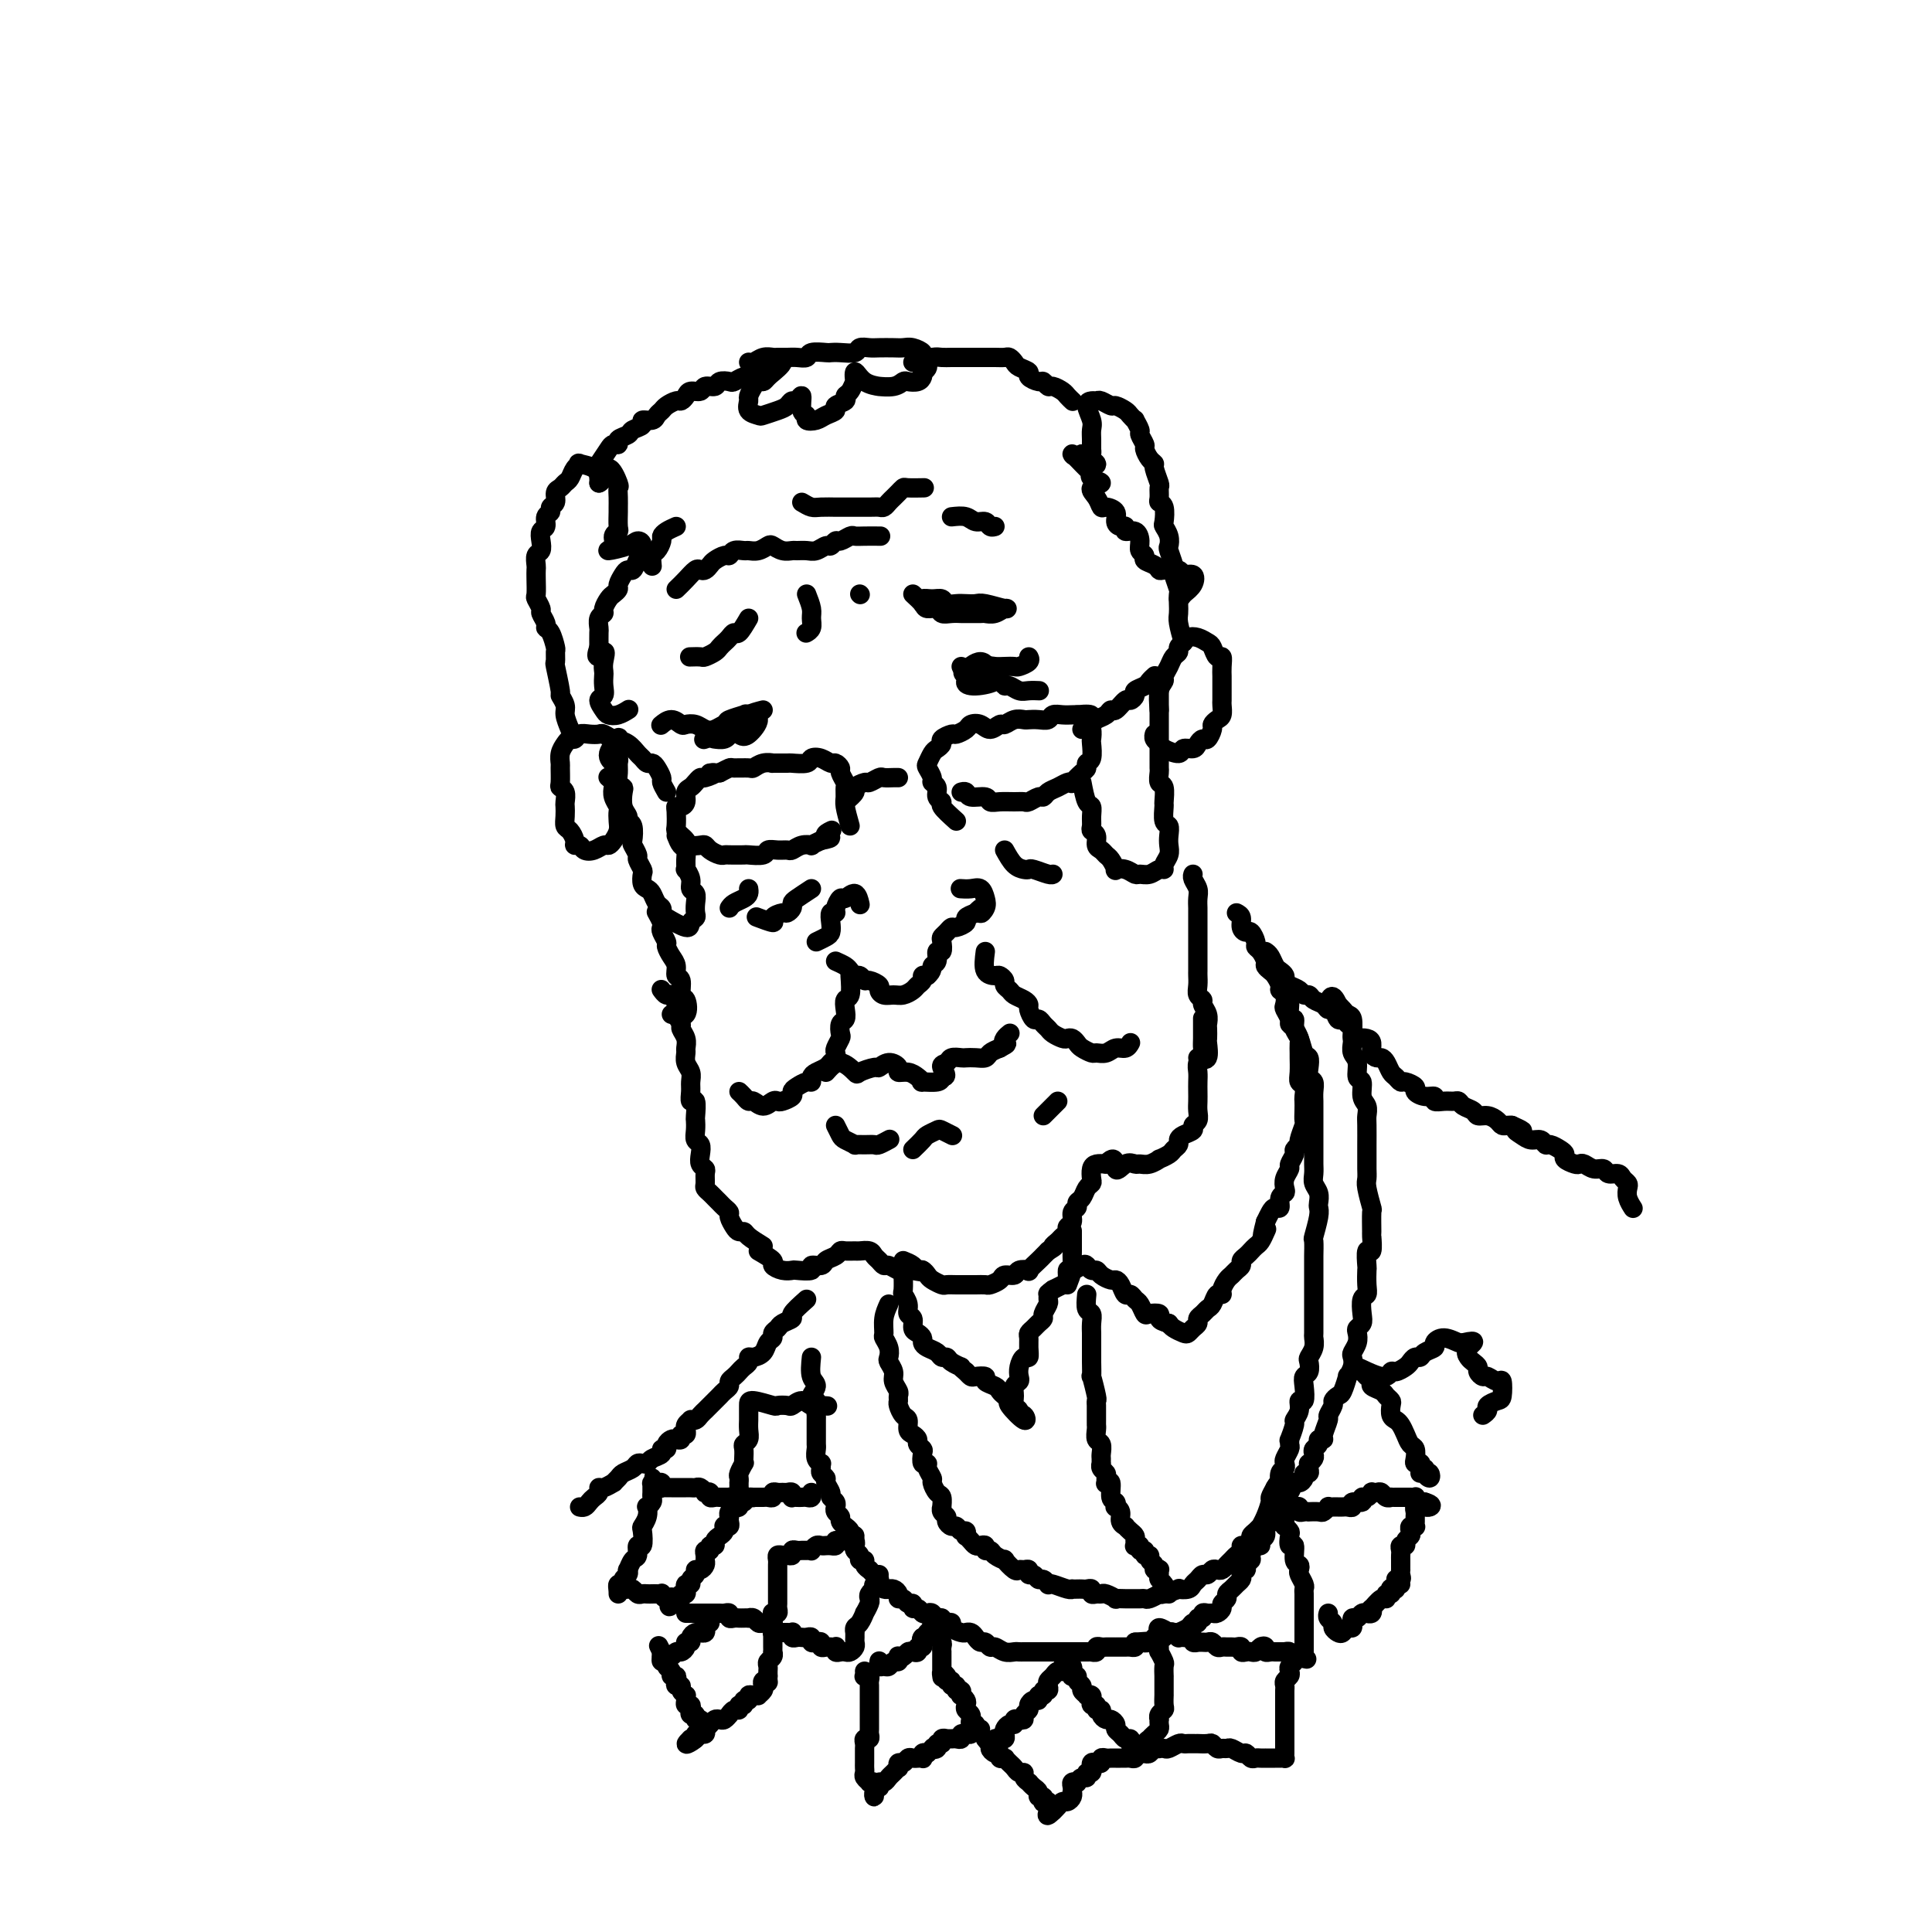 <svg viewBox='0 0 400 400' version='1.1' xmlns='http://www.w3.org/2000/svg' xmlns:xlink='http://www.w3.org/1999/xlink'><g fill='none' stroke='rgb(0,0,0)' stroke-width='4' stroke-linecap='round' stroke-linejoin='round'><path d='M173,199c0.756,0.342 1.512,0.684 2,1c0.488,0.316 0.707,0.606 1,1c0.293,0.394 0.661,0.893 1,1c0.339,0.107 0.651,-0.179 1,0c0.349,0.179 0.737,0.822 1,1c0.263,0.178 0.402,-0.110 1,0c0.598,0.110 1.654,0.619 2,1c0.346,0.381 -0.020,0.635 0,1c0.020,0.365 0.425,0.841 1,1c0.575,0.159 1.321,0.001 2,0c0.679,-0.001 1.292,0.154 2,0c0.708,-0.154 1.513,-0.616 2,-1c0.487,-0.384 0.656,-0.691 1,-1c0.344,-0.309 0.862,-0.622 1,-1c0.138,-0.378 -0.103,-0.822 0,-1c0.103,-0.178 0.552,-0.089 1,0'/><path d='M192,202c1.244,-1.046 0.855,-1.660 1,-2c0.145,-0.340 0.823,-0.406 1,-1c0.177,-0.594 -0.146,-1.717 0,-2c0.146,-0.283 0.760,0.274 1,0c0.240,-0.274 0.104,-1.379 0,-2c-0.104,-0.621 -0.178,-0.758 0,-1c0.178,-0.242 0.606,-0.590 1,-1c0.394,-0.410 0.752,-0.883 1,-1c0.248,-0.117 0.386,0.123 1,0c0.614,-0.123 1.704,-0.610 2,-1c0.296,-0.390 -0.201,-0.683 0,-1c0.201,-0.317 1.101,-0.659 2,-1'/><path d='M202,189c1.715,-1.974 1.004,-0.410 1,0c-0.004,0.410 0.699,-0.335 1,-1c0.301,-0.665 0.199,-1.250 0,-2c-0.199,-0.750 -0.497,-1.665 -1,-2c-0.503,-0.335 -1.212,-0.090 -2,0c-0.788,0.090 -1.654,0.026 -2,0c-0.346,-0.026 -0.173,-0.013 0,0'/><path d='M169,195c0.734,-0.354 1.469,-0.707 2,-1c0.531,-0.293 0.859,-0.525 1,-1c0.141,-0.475 0.093,-1.193 0,-2c-0.093,-0.807 -0.233,-1.703 0,-2c0.233,-0.297 0.840,0.006 1,0c0.160,-0.006 -0.125,-0.320 0,-1c0.125,-0.680 0.661,-1.726 1,-2c0.339,-0.274 0.483,0.226 1,0c0.517,-0.226 1.408,-1.176 2,-1c0.592,0.176 0.883,1.479 1,2c0.117,0.521 0.058,0.261 0,0'/><path d='M198,170c-1.301,-1.171 -2.601,-2.341 -3,-3c-0.399,-0.659 0.104,-0.805 0,-1c-0.104,-0.195 -0.816,-0.437 -1,-1c-0.184,-0.563 0.160,-1.445 0,-2c-0.160,-0.555 -0.824,-0.782 -1,-1c-0.176,-0.218 0.138,-0.425 0,-1c-0.138,-0.575 -0.726,-1.516 -1,-2c-0.274,-0.484 -0.233,-0.511 0,-1c0.233,-0.489 0.658,-1.442 1,-2c0.342,-0.558 0.601,-0.723 1,-1c0.399,-0.277 0.937,-0.665 1,-1c0.063,-0.335 -0.349,-0.615 0,-1c0.349,-0.385 1.458,-0.875 2,-1c0.542,-0.125 0.515,0.115 1,0c0.485,-0.115 1.482,-0.585 2,-1c0.518,-0.415 0.558,-0.776 1,-1c0.442,-0.224 1.287,-0.313 2,0c0.713,0.313 1.294,1.026 2,1c0.706,-0.026 1.536,-0.792 2,-1c0.464,-0.208 0.561,0.140 1,0c0.439,-0.140 1.221,-0.769 2,-1c0.779,-0.231 1.556,-0.066 2,0c0.444,0.066 0.556,0.032 1,0c0.444,-0.032 1.222,-0.061 2,0c0.778,0.061 1.557,0.212 2,0c0.443,-0.212 0.552,-0.789 1,-1c0.448,-0.211 1.236,-0.057 2,0c0.764,0.057 1.504,0.016 2,0c0.496,-0.016 0.748,-0.008 1,0'/><path d='M223,148c4.491,-0.445 2.720,0.442 2,1c-0.720,0.558 -0.388,0.787 0,1c0.388,0.213 0.832,0.410 1,1c0.168,0.590 0.060,1.573 0,2c-0.060,0.427 -0.070,0.298 0,1c0.070,0.702 0.221,2.234 0,3c-0.221,0.766 -0.815,0.766 -1,1c-0.185,0.234 0.039,0.703 0,1c-0.039,0.297 -0.342,0.422 -1,1c-0.658,0.578 -1.671,1.607 -2,2c-0.329,0.393 0.028,0.148 0,0c-0.028,-0.148 -0.440,-0.198 -1,0c-0.560,0.198 -1.267,0.645 -2,1c-0.733,0.355 -1.491,0.617 -2,1c-0.509,0.383 -0.768,0.887 -1,1c-0.232,0.113 -0.436,-0.166 -1,0c-0.564,0.166 -1.489,0.778 -2,1c-0.511,0.222 -0.607,0.056 -1,0c-0.393,-0.056 -1.083,0.000 -2,0c-0.917,-0.000 -2.063,-0.056 -3,0c-0.937,0.056 -1.666,0.225 -2,0c-0.334,-0.225 -0.272,-0.845 -1,-1c-0.728,-0.155 -2.247,0.154 -3,0c-0.753,-0.154 -0.741,-0.772 -1,-1c-0.259,-0.228 -0.788,-0.065 -1,0c-0.212,0.065 -0.106,0.033 0,0'/><path d='M176,171c-0.425,-1.521 -0.850,-3.041 -1,-4c-0.150,-0.959 -0.025,-1.356 0,-2c0.025,-0.644 -0.049,-1.536 0,-2c0.049,-0.464 0.221,-0.502 0,-1c-0.221,-0.498 -0.835,-1.458 -1,-2c-0.165,-0.542 0.120,-0.668 0,-1c-0.120,-0.332 -0.646,-0.870 -1,-1c-0.354,-0.130 -0.537,0.147 -1,0c-0.463,-0.147 -1.207,-0.719 -2,-1c-0.793,-0.281 -1.636,-0.272 -2,0c-0.364,0.272 -0.250,0.805 -1,1c-0.750,0.195 -2.364,0.051 -3,0c-0.636,-0.051 -0.293,-0.010 -1,0c-0.707,0.010 -2.463,-0.011 -3,0c-0.537,0.011 0.147,0.056 0,0c-0.147,-0.056 -1.124,-0.212 -2,0c-0.876,0.212 -1.652,0.792 -2,1c-0.348,0.208 -0.269,0.046 -1,0c-0.731,-0.046 -2.274,0.026 -3,0c-0.726,-0.026 -0.636,-0.150 -1,0c-0.364,0.150 -1.182,0.575 -2,1'/><path d='M149,160c-3.676,0.245 -1.366,-0.141 -1,0c0.366,0.141 -1.212,0.810 -2,1c-0.788,0.190 -0.785,-0.100 -1,0c-0.215,0.100 -0.649,0.591 -1,1c-0.351,0.409 -0.620,0.736 -1,1c-0.380,0.264 -0.872,0.464 -1,1c-0.128,0.536 0.110,1.408 0,2c-0.110,0.592 -0.566,0.904 -1,1c-0.434,0.096 -0.845,-0.024 -1,0c-0.155,0.024 -0.052,0.191 0,1c0.052,0.809 0.054,2.259 0,3c-0.054,0.741 -0.166,0.773 0,1c0.166,0.227 0.608,0.649 1,1c0.392,0.351 0.734,0.633 1,1c0.266,0.367 0.456,0.820 1,1c0.544,0.180 1.442,0.087 2,0c0.558,-0.087 0.777,-0.167 1,0c0.223,0.167 0.449,0.581 1,1c0.551,0.419 1.427,0.844 2,1c0.573,0.156 0.844,0.043 1,0c0.156,-0.043 0.198,-0.015 1,0c0.802,0.015 2.364,0.018 3,0c0.636,-0.018 0.345,-0.058 1,0c0.655,0.058 2.255,0.213 3,0c0.745,-0.213 0.636,-0.793 1,-1c0.364,-0.207 1.202,-0.042 2,0c0.798,0.042 1.557,-0.041 2,0c0.443,0.041 0.569,0.204 1,0c0.431,-0.204 1.167,-0.776 2,-1c0.833,-0.224 1.763,-0.099 2,0c0.237,0.099 -0.218,0.171 0,0c0.218,-0.171 1.109,-0.586 2,-1'/><path d='M170,174c3.417,-0.631 1.458,-0.708 1,-1c-0.458,-0.292 0.583,-0.798 1,-1c0.417,-0.202 0.208,-0.101 0,0'/><path d='M175,166c0.902,-0.765 1.804,-1.529 2,-2c0.196,-0.471 -0.313,-0.648 0,-1c0.313,-0.352 1.449,-0.879 2,-1c0.551,-0.121 0.515,0.164 1,0c0.485,-0.164 1.489,-0.776 2,-1c0.511,-0.224 0.529,-0.060 1,0c0.471,0.060 1.396,0.016 2,0c0.604,-0.016 0.887,-0.005 1,0c0.113,0.005 0.057,0.002 0,0'/><path d='M224,162c0.309,1.624 0.618,3.247 1,4c0.382,0.753 0.839,0.634 1,1c0.161,0.366 0.028,1.215 0,2c-0.028,0.785 0.048,1.506 0,2c-0.048,0.494 -0.220,0.763 0,1c0.220,0.237 0.832,0.444 1,1c0.168,0.556 -0.109,1.463 0,2c0.109,0.537 0.602,0.704 1,1c0.398,0.296 0.701,0.719 1,1c0.299,0.281 0.595,0.419 1,1c0.405,0.581 0.920,1.605 1,2c0.080,0.395 -0.274,0.159 0,0c0.274,-0.159 1.176,-0.243 2,0c0.824,0.243 1.570,0.812 2,1c0.430,0.188 0.545,-0.004 1,0c0.455,0.004 1.250,0.205 2,0c0.750,-0.205 1.455,-0.818 2,-1c0.545,-0.182 0.930,0.065 1,0c0.070,-0.065 -0.176,-0.441 0,-1c0.176,-0.559 0.776,-1.299 1,-2c0.224,-0.701 0.074,-1.362 0,-2c-0.074,-0.638 -0.073,-1.254 0,-2c0.073,-0.746 0.217,-1.622 0,-2c-0.217,-0.378 -0.794,-0.257 -1,-1c-0.206,-0.743 -0.041,-2.350 0,-3c0.041,-0.650 -0.042,-0.345 0,-1c0.042,-0.655 0.207,-2.271 0,-3c-0.207,-0.729 -0.788,-0.569 -1,-1c-0.212,-0.431 -0.057,-1.451 0,-2c0.057,-0.549 0.015,-0.628 0,-1c-0.015,-0.372 -0.004,-1.037 0,-2c0.004,-0.963 0.001,-2.226 0,-3c-0.001,-0.774 -0.000,-1.060 0,-2c0.000,-0.940 0.000,-2.532 0,-3c-0.000,-0.468 -0.000,0.190 0,0c0.000,-0.190 0.000,-1.226 0,-2c-0.000,-0.774 -0.000,-1.285 0,-2c0.000,-0.715 0.000,-1.633 0,-2c-0.000,-0.367 -0.000,-0.184 0,0'/><path d='M240,147c-0.120,-1.482 -0.240,-2.964 0,-4c0.240,-1.036 0.839,-1.625 1,-2c0.161,-0.375 -0.115,-0.534 0,-1c0.115,-0.466 0.623,-1.238 1,-2c0.377,-0.762 0.625,-1.514 1,-2c0.375,-0.486 0.877,-0.705 1,-1c0.123,-0.295 -0.132,-0.664 0,-1c0.132,-0.336 0.651,-0.638 1,-1c0.349,-0.362 0.527,-0.783 1,-1c0.473,-0.217 1.241,-0.232 2,0c0.759,0.232 1.510,0.709 2,1c0.490,0.291 0.720,0.397 1,1c0.280,0.603 0.611,1.705 1,2c0.389,0.295 0.836,-0.217 1,0c0.164,0.217 0.044,1.161 0,2c-0.044,0.839 -0.012,1.572 0,2c0.012,0.428 0.004,0.552 0,1c-0.004,0.448 -0.004,1.219 0,2c0.004,0.781 0.011,1.572 0,2c-0.011,0.428 -0.041,0.495 0,1c0.041,0.505 0.151,1.450 0,2c-0.151,0.550 -0.565,0.707 -1,1c-0.435,0.293 -0.890,0.722 -1,1c-0.110,0.278 0.126,0.404 0,1c-0.126,0.596 -0.616,1.661 -1,2c-0.384,0.339 -0.664,-0.048 -1,0c-0.336,0.048 -0.727,0.532 -1,1c-0.273,0.468 -0.426,0.921 -1,1c-0.574,0.079 -1.569,-0.216 -2,0c-0.431,0.216 -0.298,0.944 -1,1c-0.702,0.056 -2.241,-0.560 -3,-1c-0.759,-0.440 -0.740,-0.706 -1,-1c-0.260,-0.294 -0.801,-0.618 -1,-1c-0.199,-0.382 -0.057,-0.824 0,-1c0.057,-0.176 0.028,-0.088 0,0'/><path d='M129,155c-0.365,-0.875 -0.731,-1.751 -1,-2c-0.269,-0.249 -0.443,0.128 -1,0c-0.557,-0.128 -1.497,-0.763 -2,-1c-0.503,-0.237 -0.569,-0.078 -1,0c-0.431,0.078 -1.229,0.076 -2,0c-0.771,-0.076 -1.517,-0.225 -2,0c-0.483,0.225 -0.704,0.824 -1,1c-0.296,0.176 -0.668,-0.071 -1,0c-0.332,0.071 -0.625,0.460 -1,1c-0.375,0.540 -0.834,1.230 -1,2c-0.166,0.770 -0.041,1.620 0,2c0.041,0.380 -0.003,0.291 0,1c0.003,0.709 0.053,2.217 0,3c-0.053,0.783 -0.210,0.843 0,1c0.210,0.157 0.788,0.413 1,1c0.212,0.587 0.060,1.504 0,2c-0.060,0.496 -0.026,0.570 0,1c0.026,0.430 0.045,1.215 0,2c-0.045,0.785 -0.152,1.568 0,2c0.152,0.432 0.565,0.511 1,1c0.435,0.489 0.893,1.386 1,2c0.107,0.614 -0.136,0.945 0,1c0.136,0.055 0.652,-0.167 1,0c0.348,0.167 0.527,0.722 1,1c0.473,0.278 1.241,0.279 2,0c0.759,-0.279 1.510,-0.837 2,-1c0.490,-0.163 0.720,0.069 1,0c0.280,-0.069 0.612,-0.437 1,-1c0.388,-0.563 0.832,-1.319 1,-2c0.168,-0.681 0.059,-1.285 0,-2c-0.059,-0.715 -0.067,-1.539 0,-2c0.067,-0.461 0.210,-0.558 0,-1c-0.210,-0.442 -0.775,-1.229 -1,-2c-0.225,-0.771 -0.112,-1.526 0,-2c0.112,-0.474 0.222,-0.666 0,-1c-0.222,-0.334 -0.778,-0.810 -1,-1c-0.222,-0.190 -0.111,-0.095 0,0'/><path d='M140,173c0.309,0.776 0.618,1.551 1,2c0.382,0.449 0.839,0.571 1,1c0.161,0.429 0.028,1.166 0,2c-0.028,0.834 0.049,1.767 0,2c-0.049,0.233 -0.223,-0.233 0,0c0.223,0.233 0.844,1.165 1,2c0.156,0.835 -0.153,1.572 0,2c0.153,0.428 0.769,0.548 1,1c0.231,0.452 0.076,1.237 0,2c-0.076,0.763 -0.073,1.504 0,2c0.073,0.496 0.215,0.747 0,1c-0.215,0.253 -0.789,0.510 -1,1c-0.211,0.490 -0.060,1.215 -1,1c-0.940,-0.215 -2.973,-1.371 -4,-2c-1.027,-0.629 -1.048,-0.732 -1,-1c0.048,-0.268 0.167,-0.701 0,-1c-0.167,-0.299 -0.619,-0.465 -1,-1c-0.381,-0.535 -0.689,-1.437 -1,-2c-0.311,-0.563 -0.623,-0.785 -1,-1c-0.377,-0.215 -0.818,-0.424 -1,-1c-0.182,-0.576 -0.105,-1.521 0,-2c0.105,-0.479 0.238,-0.494 0,-1c-0.238,-0.506 -0.847,-1.505 -1,-2c-0.153,-0.495 0.151,-0.486 0,-1c-0.151,-0.514 -0.757,-1.552 -1,-2c-0.243,-0.448 -0.121,-0.307 0,-1c0.121,-0.693 0.242,-2.221 0,-3c-0.242,-0.779 -0.849,-0.811 -1,-1c-0.151,-0.189 0.152,-0.536 0,-1c-0.152,-0.464 -0.759,-1.044 -1,-2c-0.241,-0.956 -0.118,-2.287 0,-3c0.118,-0.713 0.229,-0.807 0,-1c-0.229,-0.193 -0.797,-0.486 -1,-1c-0.203,-0.514 -0.041,-1.248 0,-2c0.041,-0.752 -0.041,-1.521 0,-2c0.041,-0.479 0.203,-0.667 0,-1c-0.203,-0.333 -0.772,-0.809 -1,-1c-0.228,-0.191 -0.114,-0.095 0,0'/><path d='M224,151c0.786,-0.330 1.571,-0.661 2,-1c0.429,-0.339 0.500,-0.687 1,-1c0.500,-0.313 1.429,-0.591 2,-1c0.571,-0.409 0.784,-0.950 1,-1c0.216,-0.050 0.434,0.390 1,0c0.566,-0.390 1.479,-1.610 2,-2c0.521,-0.390 0.650,0.050 1,0c0.350,-0.050 0.921,-0.592 1,-1c0.079,-0.408 -0.332,-0.684 0,-1c0.332,-0.316 1.409,-0.672 2,-1c0.591,-0.328 0.698,-0.627 1,-1c0.302,-0.373 0.801,-0.821 1,-1c0.199,-0.179 0.100,-0.090 0,0'/><path d='M138,164c-0.447,-0.784 -0.893,-1.568 -1,-2c-0.107,-0.432 0.126,-0.511 0,-1c-0.126,-0.489 -0.610,-1.387 -1,-2c-0.390,-0.613 -0.684,-0.942 -1,-1c-0.316,-0.058 -0.653,0.153 -1,0c-0.347,-0.153 -0.704,-0.670 -1,-1c-0.296,-0.330 -0.533,-0.471 -1,-1c-0.467,-0.529 -1.165,-1.444 -2,-2c-0.835,-0.556 -1.807,-0.751 -2,-1c-0.193,-0.249 0.391,-0.551 0,0c-0.391,0.551 -1.759,1.956 -2,3c-0.241,1.044 0.645,1.727 1,2c0.355,0.273 0.177,0.137 0,0'/><path d='M151,150c1.228,-0.838 2.457,-1.677 3,-2c0.543,-0.323 0.402,-0.132 1,0c0.598,0.132 1.937,0.204 2,1c0.063,0.796 -1.149,2.315 -2,3c-0.851,0.685 -1.341,0.537 -2,0c-0.659,-0.537 -1.487,-1.463 -2,-2c-0.513,-0.537 -0.710,-0.686 0,-1c0.710,-0.314 2.328,-0.794 3,-1c0.672,-0.206 0.398,-0.138 1,0c0.602,0.138 2.079,0.346 2,1c-0.079,0.654 -1.714,1.753 -3,2c-1.286,0.247 -2.225,-0.358 -2,-1c0.225,-0.642 1.612,-1.321 3,-2'/><path d='M155,148c-0.008,0.326 -2.027,2.140 -3,3c-0.973,0.860 -0.900,0.767 -1,1c-0.100,0.233 -0.373,0.794 -1,1c-0.627,0.206 -1.608,0.059 -2,0c-0.392,-0.059 -0.196,-0.029 0,0'/><path d='M204,139c-1.079,0.460 -2.158,0.921 -3,1c-0.842,0.079 -1.446,-0.223 -1,-1c0.446,-0.777 1.941,-2.029 3,-2c1.059,0.029 1.681,1.337 2,2c0.319,0.663 0.335,0.679 0,1c-0.335,0.321 -1.020,0.947 -2,1c-0.980,0.053 -2.256,-0.466 -3,-1c-0.744,-0.534 -0.958,-1.081 0,-1c0.958,0.081 3.088,0.790 4,1c0.912,0.210 0.608,-0.081 1,0c0.392,0.081 1.482,0.533 1,1c-0.482,0.467 -2.535,0.948 -4,1c-1.465,0.052 -2.341,-0.326 -2,-1c0.341,-0.674 1.900,-1.643 3,-2c1.100,-0.357 1.743,-0.102 2,0c0.257,0.102 0.129,0.051 0,0'/><path d='M199,138c1.090,0.536 2.180,1.072 3,1c0.820,-0.072 1.370,-0.750 2,-1c0.630,-0.250 1.339,-0.070 2,0c0.661,0.070 1.273,0.029 2,0c0.727,-0.029 1.568,-0.046 2,0c0.432,0.046 0.456,0.157 1,0c0.544,-0.157 1.608,-0.581 2,-1c0.392,-0.419 0.112,-0.834 0,-1c-0.112,-0.166 -0.056,-0.083 0,0'/><path d='M203,140c1.595,0.301 3.189,0.603 4,1c0.811,0.397 0.838,0.891 1,1c0.162,0.109 0.461,-0.167 1,0c0.539,0.167 1.320,0.777 2,1c0.680,0.223 1.260,0.060 2,0c0.740,-0.060 1.640,-0.017 2,0c0.360,0.017 0.180,0.009 0,0'/><path d='M158,147c-1.170,0.301 -2.340,0.601 -3,1c-0.660,0.399 -0.810,0.895 -1,1c-0.190,0.105 -0.421,-0.181 -1,0c-0.579,0.181 -1.506,0.829 -2,1c-0.494,0.171 -0.556,-0.137 -1,0c-0.444,0.137 -1.270,0.717 -2,1c-0.730,0.283 -1.364,0.267 -2,0c-0.636,-0.267 -1.274,-0.786 -2,-1c-0.726,-0.214 -1.540,-0.124 -2,0c-0.460,0.124 -0.567,0.281 -1,0c-0.433,-0.281 -1.194,-0.999 -2,-1c-0.806,-0.001 -1.659,0.714 -2,1c-0.341,0.286 -0.171,0.143 0,0'/><path d='M149,152c-1.250,0.417 -2.500,0.833 -3,1c-0.500,0.167 -0.250,0.083 0,0'/><path d='M189,123c0.788,0.724 1.576,1.448 2,2c0.424,0.552 0.485,0.933 1,1c0.515,0.067 1.484,-0.178 2,0c0.516,0.178 0.580,0.780 1,1c0.420,0.220 1.197,0.059 2,0c0.803,-0.059 1.633,-0.015 2,0c0.367,0.015 0.273,-0.000 1,0c0.727,0.000 2.275,0.015 3,0c0.725,-0.015 0.626,-0.060 1,0c0.374,0.060 1.223,0.226 2,0c0.777,-0.226 1.484,-0.845 2,-1c0.516,-0.155 0.840,0.154 0,0c-0.840,-0.154 -2.845,-0.772 -4,-1c-1.155,-0.228 -1.461,-0.065 -2,0c-0.539,0.065 -1.313,0.032 -2,0c-0.687,-0.032 -1.288,-0.062 -2,0c-0.712,0.062 -1.536,0.216 -2,0c-0.464,-0.216 -0.569,-0.804 -1,-1c-0.431,-0.196 -1.188,-0.001 -2,0c-0.812,0.001 -1.680,-0.192 -2,0c-0.320,0.192 -0.091,0.769 0,1c0.091,0.231 0.046,0.115 0,0'/><path d='M155,128c-0.756,1.292 -1.512,2.584 -2,3c-0.488,0.416 -0.707,-0.043 -1,0c-0.293,0.043 -0.660,0.590 -1,1c-0.340,0.410 -0.653,0.684 -1,1c-0.347,0.316 -0.727,0.673 -1,1c-0.273,0.327 -0.438,0.624 -1,1c-0.562,0.376 -1.522,0.833 -2,1c-0.478,0.167 -0.475,0.045 -1,0c-0.525,-0.045 -1.579,-0.013 -2,0c-0.421,0.013 -0.211,0.006 0,0'/><path d='M140,122c0.643,-0.621 1.286,-1.241 2,-2c0.714,-0.759 1.500,-1.656 2,-2c0.500,-0.344 0.715,-0.135 1,0c0.285,0.135 0.640,0.195 1,0c0.360,-0.195 0.725,-0.644 1,-1c0.275,-0.356 0.459,-0.617 1,-1c0.541,-0.383 1.440,-0.887 2,-1c0.560,-0.113 0.783,0.167 1,0c0.217,-0.167 0.429,-0.780 1,-1c0.571,-0.220 1.500,-0.046 2,0c0.500,0.046 0.570,-0.037 1,0c0.430,0.037 1.218,0.192 2,0c0.782,-0.192 1.557,-0.731 2,-1c0.443,-0.269 0.556,-0.269 1,0c0.444,0.269 1.221,0.805 2,1c0.779,0.195 1.560,0.048 2,0c0.440,-0.048 0.537,0.002 1,0c0.463,-0.002 1.290,-0.057 2,0c0.710,0.057 1.302,0.227 2,0c0.698,-0.227 1.500,-0.849 2,-1c0.500,-0.151 0.697,0.170 1,0c0.303,-0.170 0.713,-0.830 1,-1c0.287,-0.170 0.452,0.151 1,0c0.548,-0.151 1.478,-0.772 2,-1c0.522,-0.228 0.635,-0.061 1,0c0.365,0.061 0.983,0.016 2,0c1.017,-0.016 2.433,-0.005 3,0c0.567,0.005 0.283,0.002 0,0'/><path d='M166,104c0.709,0.423 1.417,0.845 2,1c0.583,0.155 1.040,0.041 2,0c0.960,-0.041 2.425,-0.011 3,0c0.575,0.011 0.262,0.003 1,0c0.738,-0.003 2.526,0.000 3,0c0.474,-0.000 -0.368,-0.003 0,0c0.368,0.003 1.944,0.012 3,0c1.056,-0.012 1.592,-0.044 2,0c0.408,0.044 0.687,0.166 1,0c0.313,-0.166 0.659,-0.619 1,-1c0.341,-0.381 0.677,-0.691 1,-1c0.323,-0.309 0.634,-0.619 1,-1c0.366,-0.381 0.789,-0.834 1,-1c0.211,-0.166 0.211,-0.045 1,0c0.789,0.045 2.368,0.013 3,0c0.632,-0.013 0.316,-0.006 0,0'/><path d='M197,107c1.096,-0.121 2.192,-0.243 3,0c0.808,0.243 1.327,0.850 2,1c0.673,0.150 1.500,-0.156 2,0c0.500,0.156 0.673,0.773 1,1c0.327,0.227 0.808,0.065 1,0c0.192,-0.065 0.096,-0.032 0,0'/><path d='M140,109c-0.726,0.325 -1.452,0.649 -2,1c-0.548,0.351 -0.917,0.728 -1,1c-0.083,0.272 0.121,0.437 0,1c-0.121,0.563 -0.569,1.522 -1,2c-0.431,0.478 -0.847,0.475 -1,1c-0.153,0.525 -0.044,1.579 0,2c0.044,0.421 0.022,0.211 0,0'/><path d='M204,197c-0.205,1.571 -0.410,3.142 0,4c0.410,0.858 1.433,1.003 2,1c0.567,-0.003 0.676,-0.156 1,0c0.324,0.156 0.864,0.619 1,1c0.136,0.381 -0.131,0.680 0,1c0.131,0.320 0.661,0.662 1,1c0.339,0.338 0.486,0.673 1,1c0.514,0.327 1.395,0.647 2,1c0.605,0.353 0.936,0.739 1,1c0.064,0.261 -0.137,0.399 0,1c0.137,0.601 0.613,1.666 1,2c0.387,0.334 0.685,-0.065 1,0c0.315,0.065 0.648,0.592 1,1c0.352,0.408 0.724,0.697 1,1c0.276,0.303 0.455,0.620 1,1c0.545,0.380 1.454,0.822 2,1c0.546,0.178 0.728,0.090 1,0c0.272,-0.090 0.635,-0.182 1,0c0.365,0.182 0.731,0.638 1,1c0.269,0.362 0.442,0.629 1,1c0.558,0.371 1.501,0.847 2,1c0.499,0.153 0.554,-0.015 1,0c0.446,0.015 1.282,0.214 2,0c0.718,-0.214 1.316,-0.841 2,-1c0.684,-0.159 1.453,0.149 2,0c0.547,-0.149 0.870,-0.757 1,-1c0.130,-0.243 0.065,-0.122 0,0'/><path d='M176,202c0.111,1.623 0.222,3.246 0,4c-0.222,0.754 -0.778,0.640 -1,1c-0.222,0.360 -0.111,1.195 0,2c0.111,0.805 0.222,1.582 0,2c-0.222,0.418 -0.778,0.479 -1,1c-0.222,0.521 -0.111,1.501 0,2c0.111,0.499 0.223,0.515 0,1c-0.223,0.485 -0.780,1.439 -1,2c-0.220,0.561 -0.104,0.728 0,1c0.104,0.272 0.196,0.650 0,1c-0.196,0.350 -0.679,0.672 -1,1c-0.321,0.328 -0.480,0.661 -1,1c-0.520,0.339 -1.399,0.682 -2,1c-0.601,0.318 -0.922,0.610 -1,1c-0.078,0.390 0.086,0.878 0,1c-0.086,0.122 -0.422,-0.121 -1,0c-0.578,0.121 -1.398,0.607 -2,1c-0.602,0.393 -0.987,0.692 -1,1c-0.013,0.308 0.345,0.623 0,1c-0.345,0.377 -1.391,0.815 -2,1c-0.609,0.185 -0.779,0.117 -1,0c-0.221,-0.117 -0.493,-0.283 -1,0c-0.507,0.283 -1.250,1.014 -2,1c-0.750,-0.014 -1.508,-0.775 -2,-1c-0.492,-0.225 -0.720,0.084 -1,0c-0.280,-0.084 -0.614,-0.561 -1,-1c-0.386,-0.439 -0.825,-0.840 -1,-1c-0.175,-0.160 -0.088,-0.080 0,0'/><path d='M171,222c0.935,-1.063 1.871,-2.126 3,-2c1.129,0.126 2.452,1.441 3,2c0.548,0.559 0.323,0.363 1,0c0.677,-0.363 2.257,-0.892 3,-1c0.743,-0.108 0.650,0.205 1,0c0.350,-0.205 1.144,-0.928 2,-1c0.856,-0.072 1.775,0.506 2,1c0.225,0.494 -0.244,0.903 0,1c0.244,0.097 1.200,-0.117 2,0c0.800,0.117 1.444,0.564 2,1c0.556,0.436 1.025,0.859 1,1c-0.025,0.141 -0.545,-0.001 0,0c0.545,0.001 2.156,0.143 3,0c0.844,-0.143 0.922,-0.572 1,-1'/><path d='M195,223c1.649,0.056 0.272,-1.306 0,-2c-0.272,-0.694 0.560,-0.722 1,-1c0.440,-0.278 0.489,-0.806 1,-1c0.511,-0.194 1.484,-0.055 2,0c0.516,0.055 0.575,0.026 1,0c0.425,-0.026 1.217,-0.048 2,0c0.783,0.048 1.557,0.167 2,0c0.443,-0.167 0.555,-0.619 1,-1c0.445,-0.381 1.222,-0.690 2,-1'/><path d='M207,217c2.099,-1.110 1.346,-0.885 1,-1c-0.346,-0.115 -0.285,-0.569 0,-1c0.285,-0.431 0.796,-0.837 1,-1c0.204,-0.163 0.102,-0.081 0,0'/><path d='M189,238c0.789,-0.760 1.578,-1.521 2,-2c0.422,-0.479 0.478,-0.678 1,-1c0.522,-0.322 1.511,-0.767 2,-1c0.489,-0.233 0.478,-0.255 1,0c0.522,0.255 1.578,0.787 2,1c0.422,0.213 0.211,0.106 0,0'/><path d='M187,261c0.755,0.303 1.511,0.606 2,1c0.489,0.394 0.712,0.880 1,1c0.288,0.120 0.640,-0.126 1,0c0.360,0.126 0.729,0.622 1,1c0.271,0.378 0.443,0.637 1,1c0.557,0.363 1.500,0.829 2,1c0.500,0.171 0.558,0.046 1,0c0.442,-0.046 1.269,-0.011 2,0c0.731,0.011 1.366,0.000 2,0c0.634,-0.000 1.268,0.010 2,0c0.732,-0.010 1.562,-0.040 2,0c0.438,0.040 0.483,0.151 1,0c0.517,-0.151 1.506,-0.563 2,-1c0.494,-0.437 0.495,-0.900 1,-1c0.505,-0.100 1.515,0.163 2,0c0.485,-0.163 0.444,-0.750 1,-1c0.556,-0.250 1.708,-0.162 2,0c0.292,0.162 -0.275,0.397 0,0c0.275,-0.397 1.393,-1.426 2,-2c0.607,-0.574 0.702,-0.693 1,-1c0.298,-0.307 0.799,-0.802 1,-1c0.201,-0.198 0.100,-0.099 0,0'/><path d='M217,259c2.188,-1.262 1.160,-0.916 1,-1c-0.160,-0.084 0.550,-0.599 1,-1c0.450,-0.401 0.641,-0.689 1,-1c0.359,-0.311 0.885,-0.647 1,-1c0.115,-0.353 -0.180,-0.725 0,-1c0.180,-0.275 0.836,-0.454 1,-1c0.164,-0.546 -0.163,-1.459 0,-2c0.163,-0.541 0.818,-0.708 1,-1c0.182,-0.292 -0.109,-0.707 0,-1c0.109,-0.293 0.617,-0.463 1,-1c0.383,-0.537 0.641,-1.440 1,-2c0.359,-0.560 0.820,-0.777 1,-1c0.180,-0.223 0.079,-0.451 0,-1c-0.079,-0.549 -0.137,-1.417 0,-2c0.137,-0.583 0.468,-0.881 1,-1c0.532,-0.119 1.266,-0.060 2,0'/><path d='M229,241c2.218,-2.497 1.762,0.260 2,1c0.238,0.740 1.168,-0.538 2,-1c0.832,-0.462 1.566,-0.109 2,0c0.434,0.109 0.568,-0.026 1,0c0.432,0.026 1.162,0.214 2,0c0.838,-0.214 1.784,-0.831 2,-1c0.216,-0.169 -0.296,0.109 0,0c0.296,-0.109 1.402,-0.607 2,-1c0.598,-0.393 0.690,-0.683 1,-1c0.310,-0.317 0.839,-0.663 1,-1c0.161,-0.337 -0.044,-0.667 0,-1c0.044,-0.333 0.337,-0.670 1,-1c0.663,-0.330 1.694,-0.655 2,-1c0.306,-0.345 -0.114,-0.711 0,-1c0.114,-0.289 0.763,-0.500 1,-1c0.237,-0.500 0.064,-1.289 0,-2c-0.064,-0.711 -0.018,-1.345 0,-2c0.018,-0.655 0.009,-1.331 0,-2c-0.009,-0.669 -0.016,-1.330 0,-2c0.016,-0.670 0.057,-1.348 0,-2c-0.057,-0.652 -0.211,-1.276 0,-2c0.211,-0.724 0.789,-1.546 1,-2c0.211,-0.454 0.057,-0.539 0,-1c-0.057,-0.461 -0.015,-1.299 0,-2c0.015,-0.701 0.004,-1.266 0,-2c-0.004,-0.734 -0.001,-1.638 0,-2c0.001,-0.362 0.001,-0.181 0,0'/><path d='M158,258c-1.179,-0.728 -2.358,-1.456 -3,-2c-0.642,-0.544 -0.745,-0.905 -1,-1c-0.255,-0.095 -0.660,0.077 -1,0c-0.340,-0.077 -0.616,-0.402 -1,-1c-0.384,-0.598 -0.876,-1.470 -1,-2c-0.124,-0.530 0.122,-0.719 0,-1c-0.122,-0.281 -0.611,-0.653 -1,-1c-0.389,-0.347 -0.679,-0.669 -1,-1c-0.321,-0.331 -0.675,-0.670 -1,-1c-0.325,-0.330 -0.622,-0.652 -1,-1c-0.378,-0.348 -0.837,-0.722 -1,-1c-0.163,-0.278 -0.030,-0.458 0,-1c0.030,-0.542 -0.044,-1.444 0,-2c0.044,-0.556 0.204,-0.764 0,-1c-0.204,-0.236 -0.773,-0.500 -1,-1c-0.227,-0.500 -0.113,-1.238 0,-2c0.113,-0.762 0.226,-1.550 0,-2c-0.226,-0.450 -0.792,-0.563 -1,-1c-0.208,-0.437 -0.060,-1.198 0,-2c0.060,-0.802 0.030,-1.647 0,-2c-0.030,-0.353 -0.061,-0.216 0,-1c0.061,-0.784 0.213,-2.489 0,-3c-0.213,-0.511 -0.793,0.173 -1,0c-0.207,-0.173 -0.041,-1.202 0,-2c0.041,-0.798 -0.042,-1.365 0,-2c0.042,-0.635 0.208,-1.339 0,-2c-0.208,-0.661 -0.792,-1.280 -1,-2c-0.208,-0.720 -0.041,-1.540 0,-2c0.041,-0.460 -0.046,-0.560 0,-1c0.046,-0.440 0.223,-1.219 0,-2c-0.223,-0.781 -0.847,-1.562 -1,-2c-0.153,-0.438 0.167,-0.533 0,-1c-0.167,-0.467 -0.819,-1.306 -1,-2c-0.181,-0.694 0.109,-1.244 0,-2c-0.109,-0.756 -0.617,-1.718 -1,-2c-0.383,-0.282 -0.642,0.116 -1,0c-0.358,-0.116 -0.817,-0.748 -1,-1c-0.183,-0.252 -0.092,-0.126 0,0'/><path d='M118,151c-0.455,-1.105 -0.910,-2.209 -1,-3c-0.090,-0.791 0.186,-1.268 0,-2c-0.186,-0.732 -0.835,-1.720 -1,-2c-0.165,-0.280 0.153,0.148 0,-1c-0.153,-1.148 -0.776,-3.873 -1,-5c-0.224,-1.127 -0.050,-0.655 0,-1c0.050,-0.345 -0.024,-1.506 0,-2c0.024,-0.494 0.146,-0.322 0,-1c-0.146,-0.678 -0.560,-2.208 -1,-3c-0.440,-0.792 -0.906,-0.846 -1,-1c-0.094,-0.154 0.185,-0.407 0,-1c-0.185,-0.593 -0.834,-1.527 -1,-2c-0.166,-0.473 0.152,-0.484 0,-1c-0.152,-0.516 -0.772,-1.538 -1,-2c-0.228,-0.462 -0.062,-0.365 0,-1c0.062,-0.635 0.020,-2.001 0,-3c-0.020,-0.999 -0.019,-1.632 0,-2c0.019,-0.368 0.057,-0.470 0,-1c-0.057,-0.530 -0.207,-1.489 0,-2c0.207,-0.511 0.772,-0.574 1,-1c0.228,-0.426 0.118,-1.213 0,-2c-0.118,-0.787 -0.243,-1.573 0,-2c0.243,-0.427 0.854,-0.495 1,-1c0.146,-0.505 -0.172,-1.449 0,-2c0.172,-0.551 0.834,-0.711 1,-1c0.166,-0.289 -0.163,-0.708 0,-1c0.163,-0.292 0.817,-0.459 1,-1c0.183,-0.541 -0.106,-1.458 0,-2c0.106,-0.542 0.607,-0.709 1,-1c0.393,-0.291 0.677,-0.705 1,-1c0.323,-0.295 0.685,-0.469 1,-1c0.315,-0.531 0.582,-1.418 1,-2c0.418,-0.582 0.988,-0.860 1,-1c0.012,-0.140 -0.533,-0.140 0,0c0.533,0.140 2.143,0.422 3,1c0.857,0.578 0.959,1.451 1,2c0.041,0.549 0.020,0.775 0,1'/><path d='M124,100c0.950,-0.233 1.326,-2.815 2,-3c0.674,-0.185 1.645,2.028 2,3c0.355,0.972 0.095,0.702 0,1c-0.095,0.298 -0.024,1.165 0,2c0.024,0.835 0.002,1.637 0,2c-0.002,0.363 0.015,0.286 0,1c-0.015,0.714 -0.064,2.220 0,3c0.064,0.780 0.241,0.833 0,1c-0.241,0.167 -0.899,0.447 -1,1c-0.101,0.553 0.356,1.379 0,2c-0.356,0.621 -1.524,1.037 -1,1c0.524,-0.037 2.740,-0.528 4,-1c1.260,-0.472 1.564,-0.926 2,-1c0.436,-0.074 1.004,0.231 1,1c-0.004,0.769 -0.579,2.003 -1,3c-0.421,0.997 -0.686,1.759 -1,2c-0.314,0.241 -0.676,-0.037 -1,0c-0.324,0.037 -0.611,0.390 -1,1c-0.389,0.610 -0.879,1.476 -1,2c-0.121,0.524 0.126,0.704 0,1c-0.126,0.296 -0.626,0.708 -1,1c-0.374,0.292 -0.622,0.464 -1,1c-0.378,0.536 -0.886,1.438 -1,2c-0.114,0.562 0.166,0.786 0,1c-0.166,0.214 -0.776,0.418 -1,1c-0.224,0.582 -0.060,1.541 0,2c0.060,0.459 0.017,0.417 0,1c-0.017,0.583 -0.009,1.792 0,3'/><path d='M124,134c-1.166,3.384 0.419,1.343 1,1c0.581,-0.343 0.157,1.011 0,2c-0.157,0.989 -0.047,1.612 0,2c0.047,0.388 0.030,0.541 0,1c-0.030,0.459 -0.072,1.223 0,2c0.072,0.777 0.260,1.568 0,2c-0.260,0.432 -0.966,0.504 -1,1c-0.034,0.496 0.604,1.415 1,2c0.396,0.585 0.549,0.837 1,1c0.451,0.163 1.198,0.236 2,0c0.802,-0.236 1.658,-0.782 2,-1c0.342,-0.218 0.171,-0.109 0,0'/><path d='M245,133c-0.422,-1.509 -0.844,-3.018 -1,-4c-0.156,-0.982 -0.045,-1.436 0,-2c0.045,-0.564 0.026,-1.237 0,-2c-0.026,-0.763 -0.059,-1.617 0,-2c0.059,-0.383 0.208,-0.295 0,-1c-0.208,-0.705 -0.774,-2.201 -1,-3c-0.226,-0.799 -0.112,-0.899 0,-1c0.112,-0.101 0.222,-0.202 0,-1c-0.222,-0.798 -0.778,-2.292 -1,-3c-0.222,-0.708 -0.111,-0.631 0,-1c0.111,-0.369 0.222,-1.184 0,-2c-0.222,-0.816 -0.777,-1.632 -1,-2c-0.223,-0.368 -0.112,-0.288 0,-1c0.112,-0.712 0.227,-2.216 0,-3c-0.227,-0.784 -0.797,-0.847 -1,-1c-0.203,-0.153 -0.040,-0.394 0,-1c0.040,-0.606 -0.045,-1.576 0,-2c0.045,-0.424 0.218,-0.303 0,-1c-0.218,-0.697 -0.828,-2.213 -1,-3c-0.172,-0.787 0.093,-0.845 0,-1c-0.093,-0.155 -0.546,-0.407 -1,-1c-0.454,-0.593 -0.910,-1.526 -1,-2c-0.090,-0.474 0.187,-0.490 0,-1c-0.187,-0.510 -0.838,-1.513 -1,-2c-0.162,-0.487 0.165,-0.459 0,-1c-0.165,-0.541 -0.822,-1.652 -1,-2c-0.178,-0.348 0.122,0.065 0,0c-0.122,-0.065 -0.666,-0.610 -1,-1c-0.334,-0.390 -0.457,-0.626 -1,-1c-0.543,-0.374 -1.507,-0.885 -2,-1c-0.493,-0.115 -0.515,0.167 -1,0c-0.485,-0.167 -1.433,-0.781 -2,-1c-0.567,-0.219 -0.755,-0.042 -1,0c-0.245,0.042 -0.549,-0.050 -1,0c-0.451,0.050 -1.049,0.241 -1,1c0.049,0.759 0.746,2.086 1,3c0.254,0.914 0.067,1.415 0,2c-0.067,0.585 -0.012,1.254 0,2c0.012,0.746 -0.019,1.567 0,2c0.019,0.433 0.088,0.477 0,1c-0.088,0.523 -0.331,1.525 0,2c0.331,0.475 1.238,0.421 1,0c-0.238,-0.421 -1.619,-1.211 -3,-2'/><path d='M224,94c-1.080,1.533 -2.280,-0.136 -2,0c0.280,0.136 2.038,2.077 3,3c0.962,0.923 1.126,0.827 1,1c-0.126,0.173 -0.542,0.614 0,1c0.542,0.386 2.042,0.716 2,1c-0.042,0.284 -1.625,0.523 -2,1c-0.375,0.477 0.459,1.192 1,2c0.541,0.808 0.789,1.709 1,2c0.211,0.291 0.387,-0.028 1,0c0.613,0.028 1.665,0.404 2,1c0.335,0.596 -0.047,1.412 0,2c0.047,0.588 0.525,0.948 1,1c0.475,0.052 0.949,-0.204 1,0c0.051,0.204 -0.322,0.867 0,1c0.322,0.133 1.338,-0.262 2,0c0.662,0.262 0.968,1.183 1,2c0.032,0.817 -0.212,1.529 0,2c0.212,0.471 0.881,0.701 1,1c0.119,0.299 -0.311,0.667 0,1c0.311,0.333 1.363,0.629 2,1c0.637,0.371 0.857,0.816 1,1c0.143,0.184 0.208,0.108 1,0c0.792,-0.108 2.312,-0.247 3,0c0.688,0.247 0.545,0.881 1,1c0.455,0.119 1.507,-0.276 2,0c0.493,0.276 0.427,1.222 0,2c-0.427,0.778 -1.213,1.389 -2,2'/><path d='M245,123c-0.533,0.844 -0.867,0.956 -1,1c-0.133,0.044 -0.067,0.022 0,0'/><path d='M124,96c0.767,-1.148 1.533,-2.297 2,-3c0.467,-0.703 0.634,-0.962 1,-1c0.366,-0.038 0.929,0.145 1,0c0.071,-0.145 -0.351,-0.617 0,-1c0.351,-0.383 1.474,-0.676 2,-1c0.526,-0.324 0.455,-0.678 1,-1c0.545,-0.322 1.704,-0.611 2,-1c0.296,-0.389 -0.273,-0.877 0,-1c0.273,-0.123 1.386,0.121 2,0c0.614,-0.121 0.728,-0.606 1,-1c0.272,-0.394 0.703,-0.697 1,-1c0.297,-0.303 0.460,-0.607 1,-1c0.540,-0.393 1.458,-0.875 2,-1c0.542,-0.125 0.707,0.106 1,0c0.293,-0.106 0.712,-0.549 1,-1c0.288,-0.451 0.443,-0.909 1,-1c0.557,-0.091 1.515,0.186 2,0c0.485,-0.186 0.496,-0.833 1,-1c0.504,-0.167 1.501,0.148 2,0c0.499,-0.148 0.501,-0.757 1,-1c0.499,-0.243 1.495,-0.120 2,0c0.505,0.120 0.519,0.239 1,0c0.481,-0.239 1.429,-0.834 2,-1c0.571,-0.166 0.763,0.096 1,0c0.237,-0.096 0.518,-0.550 1,-1c0.482,-0.450 1.165,-0.897 2,-1c0.835,-0.103 1.822,0.137 2,0c0.178,-0.137 -0.452,-0.652 0,-1c0.452,-0.348 1.986,-0.528 2,0c0.014,0.528 -1.493,1.764 -3,3'/><path d='M159,78c-0.642,0.699 -0.746,0.946 -1,1c-0.254,0.054 -0.659,-0.084 -1,0c-0.341,0.084 -0.620,0.390 -1,1c-0.380,0.610 -0.861,1.523 -1,2c-0.139,0.477 0.063,0.517 0,1c-0.063,0.483 -0.392,1.409 0,2c0.392,0.591 1.506,0.848 2,1c0.494,0.152 0.370,0.200 1,0c0.630,-0.200 2.015,-0.649 3,-1c0.985,-0.351 1.569,-0.605 2,-1c0.431,-0.395 0.708,-0.930 1,-1c0.292,-0.070 0.598,0.324 1,0c0.402,-0.324 0.898,-1.368 1,-1c0.102,0.368 -0.192,2.148 0,3c0.192,0.852 0.868,0.775 1,1c0.132,0.225 -0.282,0.751 0,1c0.282,0.249 1.260,0.222 2,0c0.740,-0.222 1.241,-0.637 2,-1c0.759,-0.363 1.775,-0.673 2,-1c0.225,-0.327 -0.343,-0.670 0,-1c0.343,-0.330 1.595,-0.646 2,-1c0.405,-0.354 -0.036,-0.745 0,-1c0.036,-0.255 0.550,-0.373 1,-1c0.450,-0.627 0.836,-1.761 1,-2c0.164,-0.239 0.104,0.419 0,0c-0.104,-0.419 -0.253,-1.915 0,-2c0.253,-0.085 0.908,1.242 2,2c1.092,0.758 2.620,0.949 3,1c0.380,0.051 -0.389,-0.038 0,0c0.389,0.038 1.936,0.203 3,0c1.064,-0.203 1.644,-0.775 2,-1c0.356,-0.225 0.487,-0.101 1,0c0.513,0.101 1.407,0.181 2,0c0.593,-0.181 0.884,-0.623 1,-1c0.116,-0.377 0.058,-0.688 0,-1'/><path d='M191,77c2.140,-0.944 0.492,-2.306 0,-3c-0.492,-0.694 0.174,-0.722 0,-1c-0.174,-0.278 -1.187,-0.806 -2,-1c-0.813,-0.194 -1.426,-0.053 -2,0c-0.574,0.053 -1.108,0.018 -2,0c-0.892,-0.018 -2.143,-0.019 -3,0c-0.857,0.019 -1.319,0.058 -2,0c-0.681,-0.058 -1.581,-0.211 -2,0c-0.419,0.211 -0.358,0.788 -1,1c-0.642,0.212 -1.988,0.061 -3,0c-1.012,-0.061 -1.689,-0.030 -2,0c-0.311,0.030 -0.257,0.061 -1,0c-0.743,-0.061 -2.283,-0.212 -3,0c-0.717,0.212 -0.611,0.789 -1,1c-0.389,0.211 -1.273,0.055 -2,0c-0.727,-0.055 -1.298,-0.011 -2,0c-0.702,0.011 -1.537,-0.011 -2,0c-0.463,0.011 -0.555,0.055 -1,0c-0.445,-0.055 -1.243,-0.211 -2,0c-0.757,0.211 -1.473,0.788 -2,1c-0.527,0.212 -0.865,0.061 -1,0c-0.135,-0.061 -0.068,-0.030 0,0'/><path d='M189,75c1.510,-0.423 3.020,-0.845 4,-1c0.980,-0.155 1.431,-0.041 2,0c0.569,0.041 1.255,0.011 2,0c0.745,-0.011 1.550,-0.003 2,0c0.450,0.003 0.544,0.001 1,0c0.456,-0.001 1.274,-0.001 2,0c0.726,0.001 1.361,0.003 2,0c0.639,-0.003 1.283,-0.012 2,0c0.717,0.012 1.507,0.045 2,0c0.493,-0.045 0.691,-0.167 1,0c0.309,0.167 0.731,0.623 1,1c0.269,0.377 0.387,0.674 1,1c0.613,0.326 1.723,0.680 2,1c0.277,0.320 -0.278,0.607 0,1c0.278,0.393 1.388,0.893 2,1c0.612,0.107 0.727,-0.179 1,0c0.273,0.179 0.704,0.822 1,1c0.296,0.178 0.458,-0.110 1,0c0.542,0.110 1.465,0.617 2,1c0.535,0.383 0.683,0.642 1,1c0.317,0.358 0.805,0.817 1,1c0.195,0.183 0.098,0.092 0,0'/><path d='M256,189c0.447,0.230 0.894,0.461 1,1c0.106,0.539 -0.130,1.388 0,2c0.130,0.612 0.626,0.989 1,1c0.374,0.011 0.626,-0.344 1,0c0.374,0.344 0.870,1.387 1,2c0.130,0.613 -0.106,0.794 0,1c0.106,0.206 0.553,0.435 1,1c0.447,0.565 0.894,1.464 1,2c0.106,0.536 -0.130,0.707 0,1c0.130,0.293 0.627,0.707 1,1c0.373,0.293 0.622,0.464 1,1c0.378,0.536 0.885,1.438 1,2c0.115,0.562 -0.161,0.784 0,1c0.161,0.216 0.760,0.425 1,1c0.240,0.575 0.120,1.515 0,2c-0.120,0.485 -0.238,0.515 0,1c0.238,0.485 0.834,1.424 1,2c0.166,0.576 -0.099,0.788 0,1c0.099,0.212 0.562,0.422 1,1c0.438,0.578 0.850,1.523 1,2c0.150,0.477 0.039,0.485 0,1c-0.039,0.515 -0.007,1.537 0,2c0.007,0.463 -0.012,0.366 0,1c0.012,0.634 0.056,2.001 0,3c-0.056,0.999 -0.211,1.632 0,2c0.211,0.368 0.788,0.470 1,1c0.212,0.530 0.058,1.488 0,2c-0.058,0.512 -0.020,0.579 0,1c0.020,0.421 0.020,1.198 0,2c-0.020,0.802 -0.062,1.630 0,2c0.062,0.370 0.228,0.283 0,1c-0.228,0.717 -0.850,2.237 -1,3c-0.150,0.763 0.171,0.767 0,1c-0.171,0.233 -0.834,0.695 -1,1c-0.166,0.305 0.166,0.452 0,1c-0.166,0.548 -0.828,1.495 -1,2c-0.172,0.505 0.146,0.568 0,1c-0.146,0.432 -0.756,1.234 -1,2c-0.244,0.766 -0.121,1.497 0,2c0.121,0.503 0.240,0.778 0,1c-0.240,0.222 -0.838,0.391 -1,1c-0.162,0.609 0.111,1.658 0,2c-0.111,0.342 -0.607,-0.023 -1,0c-0.393,0.023 -0.684,0.435 -1,1c-0.316,0.565 -0.658,1.282 -1,2'/><path d='M262,253c-1.250,4.814 -0.377,2.848 0,2c0.377,-0.848 0.256,-0.578 0,0c-0.256,0.578 -0.647,1.464 -1,2c-0.353,0.536 -0.668,0.721 -1,1c-0.332,0.279 -0.680,0.652 -1,1c-0.320,0.348 -0.611,0.671 -1,1c-0.389,0.329 -0.878,0.665 -1,1c-0.122,0.335 0.121,0.671 0,1c-0.121,0.329 -0.606,0.653 -1,1c-0.394,0.347 -0.697,0.718 -1,1c-0.303,0.282 -0.606,0.475 -1,1c-0.394,0.525 -0.879,1.384 -1,2c-0.121,0.616 0.123,0.991 0,1c-0.123,0.009 -0.611,-0.349 -1,0c-0.389,0.349 -0.678,1.403 -1,2c-0.322,0.597 -0.678,0.737 -1,1c-0.322,0.263 -0.611,0.648 -1,1c-0.389,0.352 -0.877,0.669 -1,1c-0.123,0.331 0.118,0.674 0,1c-0.118,0.326 -0.595,0.634 -1,1c-0.405,0.366 -0.737,0.789 -1,1c-0.263,0.211 -0.455,0.211 -1,0c-0.545,-0.211 -1.441,-0.632 -2,-1c-0.559,-0.368 -0.779,-0.684 -1,-1'/><path d='M242,274c-1.256,-0.323 -1.895,-0.629 -2,-1c-0.105,-0.371 0.323,-0.806 0,-1c-0.323,-0.194 -1.396,-0.147 -2,0c-0.604,0.147 -0.739,0.395 -1,0c-0.261,-0.395 -0.647,-1.433 -1,-2c-0.353,-0.567 -0.672,-0.664 -1,-1c-0.328,-0.336 -0.664,-0.912 -1,-1c-0.336,-0.088 -0.671,0.314 -1,0c-0.329,-0.314 -0.651,-1.342 -1,-2c-0.349,-0.658 -0.723,-0.946 -1,-1c-0.277,-0.054 -0.456,0.126 -1,0c-0.544,-0.126 -1.454,-0.557 -2,-1c-0.546,-0.443 -0.727,-0.899 -1,-1c-0.273,-0.101 -0.637,0.153 -1,0c-0.363,-0.153 -0.724,-0.714 -1,-1c-0.276,-0.286 -0.469,-0.298 -1,0c-0.531,0.298 -1.402,0.906 -2,1c-0.598,0.094 -0.923,-0.325 -1,0c-0.077,0.325 0.095,1.395 0,2c-0.095,0.605 -0.456,0.744 -1,1c-0.544,0.256 -1.272,0.628 -2,1'/><path d='M218,267c-1.305,0.948 -1.067,0.817 -1,1c0.067,0.183 -0.038,0.679 0,1c0.038,0.321 0.218,0.467 0,1c-0.218,0.533 -0.833,1.452 -1,2c-0.167,0.548 0.113,0.723 0,1c-0.113,0.277 -0.619,0.654 -1,1c-0.381,0.346 -0.637,0.661 -1,1c-0.363,0.339 -0.832,0.702 -1,1c-0.168,0.298 -0.035,0.530 0,1c0.035,0.470 -0.029,1.176 0,2c0.029,0.824 0.153,1.765 0,2c-0.153,0.235 -0.581,-0.236 -1,0c-0.419,0.236 -0.830,1.179 -1,2c-0.170,0.821 -0.099,1.519 0,2c0.099,0.481 0.227,0.744 0,1c-0.227,0.256 -0.808,0.504 -1,1c-0.192,0.496 0.004,1.242 0,2c-0.004,0.758 -0.208,1.530 0,2c0.208,0.470 0.829,0.637 1,1c0.171,0.363 -0.107,0.921 0,1c0.107,0.079 0.600,-0.322 1,0c0.400,0.322 0.706,1.365 0,1c-0.706,-0.365 -2.426,-2.139 -3,-3c-0.574,-0.861 -0.004,-0.808 0,-1c0.004,-0.192 -0.557,-0.630 -1,-1c-0.443,-0.370 -0.766,-0.674 -1,-1c-0.234,-0.326 -0.377,-0.675 -1,-1c-0.623,-0.325 -1.725,-0.626 -2,-1c-0.275,-0.374 0.277,-0.822 0,-1c-0.277,-0.178 -1.382,-0.086 -2,0c-0.618,0.086 -0.748,0.168 -1,0c-0.252,-0.168 -0.626,-0.584 -1,-1'/><path d='M200,284c-1.819,-1.421 -0.868,-0.972 -1,-1c-0.132,-0.028 -1.348,-0.532 -2,-1c-0.652,-0.468 -0.739,-0.899 -1,-1c-0.261,-0.101 -0.696,0.128 -1,0c-0.304,-0.128 -0.476,-0.612 -1,-1c-0.524,-0.388 -1.398,-0.680 -2,-1c-0.602,-0.320 -0.931,-0.667 -1,-1c-0.069,-0.333 0.121,-0.652 0,-1c-0.121,-0.348 -0.553,-0.726 -1,-1c-0.447,-0.274 -0.908,-0.445 -1,-1c-0.092,-0.555 0.186,-1.494 0,-2c-0.186,-0.506 -0.834,-0.577 -1,-1c-0.166,-0.423 0.152,-1.196 0,-2c-0.152,-0.804 -0.773,-1.638 -1,-2c-0.227,-0.362 -0.061,-0.251 0,-1c0.061,-0.749 0.017,-2.357 0,-3c-0.017,-0.643 -0.009,-0.322 0,0'/><path d='M221,266c0.423,-1.090 0.845,-2.180 1,-3c0.155,-0.820 0.041,-1.369 0,-2c-0.041,-0.631 -0.011,-1.344 0,-2c0.011,-0.656 0.003,-1.253 0,-2c-0.003,-0.747 -0.001,-1.642 0,-2c0.001,-0.358 0.000,-0.179 0,0'/><path d='M184,270c-0.431,0.946 -0.861,1.893 -1,3c-0.139,1.107 0.014,2.376 0,3c-0.014,0.624 -0.196,0.604 0,1c0.196,0.396 0.769,1.208 1,2c0.231,0.792 0.118,1.564 0,2c-0.118,0.436 -0.242,0.536 0,1c0.242,0.464 0.850,1.290 1,2c0.150,0.710 -0.157,1.302 0,2c0.157,0.698 0.777,1.500 1,2c0.223,0.500 0.050,0.696 0,1c-0.050,0.304 0.024,0.715 0,1c-0.024,0.285 -0.147,0.443 0,1c0.147,0.557 0.565,1.511 1,2c0.435,0.489 0.886,0.512 1,1c0.114,0.488 -0.109,1.440 0,2c0.109,0.560 0.551,0.726 1,1c0.449,0.274 0.904,0.655 1,1c0.096,0.345 -0.166,0.652 0,1c0.166,0.348 0.761,0.736 1,1c0.239,0.264 0.120,0.403 0,1c-0.120,0.597 -0.243,1.650 0,2c0.243,0.350 0.853,-0.004 1,0c0.147,0.004 -0.167,0.367 0,1c0.167,0.633 0.815,1.536 1,2c0.185,0.464 -0.094,0.488 0,1c0.094,0.512 0.560,1.513 1,2c0.440,0.487 0.854,0.459 1,1c0.146,0.541 0.024,1.650 0,2c-0.024,0.350 0.049,-0.060 0,0c-0.049,0.060 -0.220,0.589 0,1c0.220,0.411 0.832,0.703 1,1c0.168,0.297 -0.109,0.600 0,1c0.109,0.400 0.604,0.896 1,1c0.396,0.104 0.694,-0.183 1,0c0.306,0.183 0.621,0.836 1,1c0.379,0.164 0.823,-0.163 1,0c0.177,0.163 0.089,0.814 0,1c-0.089,0.186 -0.177,-0.095 0,0c0.177,0.095 0.621,0.565 1,1c0.379,0.435 0.693,0.834 1,1c0.307,0.166 0.606,0.100 1,0c0.394,-0.100 0.884,-0.233 1,0c0.116,0.233 -0.143,0.831 0,1c0.143,0.169 0.686,-0.091 1,0c0.314,0.091 0.399,0.532 1,1c0.601,0.468 1.719,0.963 2,1c0.281,0.037 -0.275,-0.383 0,0c0.275,0.383 1.379,1.571 2,2c0.621,0.429 0.758,0.100 1,0c0.242,-0.100 0.590,0.030 1,0c0.410,-0.030 0.883,-0.219 1,0c0.117,0.219 -0.123,0.847 0,1c0.123,0.153 0.607,-0.169 1,0c0.393,0.169 0.695,0.829 1,1c0.305,0.171 0.614,-0.147 1,0c0.386,0.147 0.850,0.757 1,1c0.150,0.243 -0.013,0.118 0,0c0.013,-0.118 0.203,-0.228 1,0c0.797,0.228 2.203,0.793 3,1c0.797,0.207 0.987,0.056 1,0c0.013,-0.056 -0.150,-0.016 0,0c0.150,0.016 0.614,0.008 1,0c0.386,-0.008 0.695,-0.016 1,0c0.305,0.016 0.607,0.057 1,0c0.393,-0.057 0.877,-0.212 1,0c0.123,0.212 -0.117,0.793 0,1c0.117,0.207 0.590,0.041 1,0c0.410,-0.041 0.758,0.041 1,0c0.242,-0.041 0.379,-0.207 1,0c0.621,0.207 1.724,0.788 2,1c0.276,0.212 -0.277,0.057 0,0c0.277,-0.057 1.384,-0.016 2,0c0.616,0.016 0.741,0.005 1,0c0.259,-0.005 0.651,-0.005 1,0c0.349,0.005 0.654,0.015 1,0c0.346,-0.015 0.734,-0.056 1,0c0.266,0.056 0.409,0.207 1,0c0.591,-0.207 1.631,-0.774 2,-1c0.369,-0.226 0.067,-0.112 0,0c-0.067,0.112 0.100,0.223 1,0c0.900,-0.223 2.531,-0.780 3,-1c0.469,-0.220 -0.225,-0.101 0,0c0.225,0.101 1.370,0.186 2,0c0.630,-0.186 0.746,-0.642 1,-1c0.254,-0.358 0.645,-0.618 1,-1c0.355,-0.382 0.672,-0.886 1,-1c0.328,-0.114 0.665,0.163 1,0c0.335,-0.163 0.667,-0.765 1,-1c0.333,-0.235 0.666,-0.105 1,0c0.334,0.105 0.668,0.183 1,0c0.332,-0.183 0.663,-0.627 1,-1c0.337,-0.373 0.682,-0.673 1,-1c0.318,-0.327 0.611,-0.679 1,-1c0.389,-0.321 0.874,-0.611 1,-1c0.126,-0.389 -0.107,-0.877 0,-1c0.107,-0.123 0.554,0.121 1,0c0.446,-0.121 0.889,-0.605 1,-1c0.111,-0.395 -0.111,-0.699 0,-1c0.111,-0.301 0.556,-0.599 1,-1c0.444,-0.401 0.889,-0.905 1,-1c0.111,-0.095 -0.111,0.218 0,0c0.111,-0.218 0.556,-0.966 1,-2c0.444,-1.034 0.889,-2.355 1,-3c0.111,-0.645 -0.111,-0.613 0,-1c0.111,-0.387 0.556,-1.194 1,-2'/><path d='M264,308c1.016,-1.819 1.056,-0.868 1,-1c-0.056,-0.132 -0.207,-1.349 0,-2c0.207,-0.651 0.773,-0.737 1,-1c0.227,-0.263 0.114,-0.702 0,-1c-0.114,-0.298 -0.228,-0.455 0,-1c0.228,-0.545 0.797,-1.477 1,-2c0.203,-0.523 0.039,-0.636 0,-1c-0.039,-0.364 0.046,-0.978 0,-1c-0.046,-0.022 -0.224,0.550 0,0c0.224,-0.550 0.848,-2.222 1,-3c0.152,-0.778 -0.169,-0.663 0,-1c0.169,-0.337 0.829,-1.127 1,-2c0.171,-0.873 -0.147,-1.829 0,-2c0.147,-0.171 0.758,0.445 1,0c0.242,-0.445 0.117,-1.950 0,-3c-0.117,-1.050 -0.224,-1.646 0,-2c0.224,-0.354 0.778,-0.466 1,-1c0.222,-0.534 0.112,-1.489 0,-2c-0.112,-0.511 -0.226,-0.578 0,-1c0.226,-0.422 0.793,-1.197 1,-2c0.207,-0.803 0.056,-1.633 0,-2c-0.056,-0.367 -0.015,-0.272 0,-1c0.015,-0.728 0.004,-2.278 0,-3c-0.004,-0.722 -0.001,-0.615 0,-1c0.001,-0.385 0.000,-1.263 0,-2c-0.000,-0.737 -0.000,-1.333 0,-2c0.000,-0.667 0.000,-1.405 0,-2c-0.000,-0.595 -0.001,-1.046 0,-2c0.001,-0.954 0.004,-2.413 0,-3c-0.004,-0.587 -0.015,-0.304 0,-1c0.015,-0.696 0.056,-2.371 0,-3c-0.056,-0.629 -0.210,-0.213 0,-1c0.210,-0.787 0.785,-2.777 1,-4c0.215,-1.223 0.072,-1.678 0,-2c-0.072,-0.322 -0.072,-0.509 0,-1c0.072,-0.491 0.215,-1.286 0,-2c-0.215,-0.714 -0.790,-1.347 -1,-2c-0.210,-0.653 -0.056,-1.325 0,-2c0.056,-0.675 0.015,-1.354 0,-2c-0.015,-0.646 -0.004,-1.261 0,-2c0.004,-0.739 0.001,-1.602 0,-2c-0.001,-0.398 -0.000,-0.329 0,-1c0.000,-0.671 -0.000,-2.080 0,-3c0.000,-0.920 0.001,-1.350 0,-2c-0.001,-0.650 -0.004,-1.521 0,-2c0.004,-0.479 0.015,-0.565 0,-1c-0.015,-0.435 -0.056,-1.220 0,-2c0.056,-0.780 0.208,-1.555 0,-2c-0.208,-0.445 -0.776,-0.560 -1,-1c-0.224,-0.440 -0.102,-1.205 0,-2c0.102,-0.795 0.186,-1.619 0,-2c-0.186,-0.381 -0.642,-0.320 -1,-1c-0.358,-0.680 -0.618,-2.101 -1,-3c-0.382,-0.899 -0.887,-1.277 -1,-2c-0.113,-0.723 0.166,-1.791 0,-2c-0.166,-0.209 -0.776,0.441 -1,0c-0.224,-0.441 -0.060,-1.974 0,-3c0.060,-1.026 0.016,-1.545 0,-2c-0.016,-0.455 -0.005,-0.844 0,-1c0.005,-0.156 0.002,-0.078 0,0'/><path d='M262,197c0.331,0.220 0.663,0.440 1,1c0.337,0.560 0.681,1.459 1,2c0.319,0.541 0.614,0.722 1,1c0.386,0.278 0.863,0.653 1,1c0.137,0.347 -0.065,0.667 0,1c0.065,0.333 0.398,0.681 1,1c0.602,0.319 1.475,0.610 2,1c0.525,0.390 0.704,0.879 1,1c0.296,0.121 0.709,-0.127 1,0c0.291,0.127 0.459,0.630 1,1c0.541,0.370 1.454,0.606 2,1c0.546,0.394 0.723,0.946 1,1c0.277,0.054 0.652,-0.390 1,0c0.348,0.390 0.667,1.615 1,2c0.333,0.385 0.680,-0.068 1,0c0.320,0.068 0.614,0.659 1,1c0.386,0.341 0.864,0.433 1,1c0.136,0.567 -0.069,1.608 0,2c0.069,0.392 0.414,0.133 1,0c0.586,-0.133 1.414,-0.141 2,0c0.586,0.141 0.931,0.432 1,1c0.069,0.568 -0.136,1.413 0,2c0.136,0.587 0.614,0.916 1,1c0.386,0.084 0.681,-0.079 1,0c0.319,0.079 0.661,0.399 1,1c0.339,0.601 0.673,1.485 1,2c0.327,0.515 0.646,0.663 1,1c0.354,0.337 0.741,0.865 1,1c0.259,0.135 0.389,-0.123 1,0c0.611,0.123 1.703,0.625 2,1c0.297,0.375 -0.202,0.622 0,1c0.202,0.378 1.104,0.886 2,1c0.896,0.114 1.784,-0.166 2,0c0.216,0.166 -0.242,0.780 0,1c0.242,0.220 1.182,0.048 2,0c0.818,-0.048 1.514,0.030 2,0c0.486,-0.030 0.763,-0.166 1,0c0.237,0.166 0.434,0.636 1,1c0.566,0.364 1.499,0.623 2,1c0.501,0.377 0.568,0.872 1,1c0.432,0.128 1.229,-0.109 2,0c0.771,0.109 1.516,0.565 2,1c0.484,0.435 0.707,0.848 1,1c0.293,0.152 0.655,0.043 1,0c0.345,-0.043 0.672,-0.022 1,0'/><path d='M313,233c3.903,1.730 1.662,1.056 1,1c-0.662,-0.056 0.255,0.506 1,1c0.745,0.494 1.316,0.920 2,1c0.684,0.080 1.480,-0.186 2,0c0.520,0.186 0.765,0.823 1,1c0.235,0.177 0.462,-0.107 1,0c0.538,0.107 1.387,0.603 2,1c0.613,0.397 0.990,0.694 1,1c0.010,0.306 -0.345,0.622 0,1c0.345,0.378 1.392,0.818 2,1c0.608,0.182 0.778,0.105 1,0c0.222,-0.105 0.497,-0.239 1,0c0.503,0.239 1.234,0.852 2,1c0.766,0.148 1.568,-0.167 2,0c0.432,0.167 0.494,0.818 1,1c0.506,0.182 1.455,-0.103 2,0c0.545,0.103 0.686,0.595 1,1c0.314,0.405 0.802,0.722 1,1c0.198,0.278 0.104,0.518 0,1c-0.104,0.482 -0.220,1.207 0,2c0.220,0.793 0.777,1.655 1,2c0.223,0.345 0.111,0.172 0,0'/><path d='M167,269c-1.323,1.179 -2.646,2.357 -3,3c-0.354,0.643 0.260,0.750 0,1c-0.260,0.250 -1.393,0.643 -2,1c-0.607,0.357 -0.686,0.676 -1,1c-0.314,0.324 -0.861,0.651 -1,1c-0.139,0.349 0.131,0.720 0,1c-0.131,0.280 -0.661,0.470 -1,1c-0.339,0.530 -0.486,1.399 -1,2c-0.514,0.601 -1.395,0.935 -2,1c-0.605,0.065 -0.935,-0.137 -1,0c-0.065,0.137 0.136,0.614 0,1c-0.136,0.386 -0.610,0.681 -1,1c-0.390,0.319 -0.696,0.663 -1,1c-0.304,0.337 -0.606,0.668 -1,1c-0.394,0.332 -0.879,0.666 -1,1c-0.121,0.334 0.123,0.666 0,1c-0.123,0.334 -0.611,0.668 -1,1c-0.389,0.332 -0.678,0.663 -1,1c-0.322,0.337 -0.678,0.682 -1,1c-0.322,0.318 -0.611,0.611 -1,1c-0.389,0.389 -0.879,0.875 -1,1c-0.121,0.125 0.126,-0.111 0,0c-0.126,0.111 -0.626,0.568 -1,1c-0.374,0.432 -0.622,0.838 -1,1c-0.378,0.162 -0.886,0.081 -1,0c-0.114,-0.081 0.167,-0.161 0,0c-0.167,0.161 -0.781,0.564 -1,1c-0.219,0.436 -0.044,0.905 0,1c0.044,0.095 -0.044,-0.185 0,0c0.044,0.185 0.219,0.833 0,1c-0.219,0.167 -0.833,-0.149 -1,0c-0.167,0.149 0.114,0.762 0,1c-0.114,0.238 -0.623,0.101 -1,0c-0.377,-0.101 -0.621,-0.168 -1,0c-0.379,0.168 -0.893,0.570 -1,1c-0.107,0.430 0.193,0.890 0,1c-0.193,0.110 -0.878,-0.128 -1,0c-0.122,0.128 0.318,0.622 0,1c-0.318,0.378 -1.394,0.640 -2,1c-0.606,0.360 -0.744,0.817 -1,1c-0.256,0.183 -0.632,0.090 -1,0c-0.368,-0.090 -0.730,-0.178 -1,0c-0.270,0.178 -0.449,0.621 -1,1c-0.551,0.379 -1.475,0.694 -2,1c-0.525,0.306 -0.652,0.603 -1,1c-0.348,0.397 -0.915,0.894 -1,1c-0.085,0.106 0.314,-0.179 0,0c-0.314,0.179 -1.341,0.821 -2,1c-0.659,0.179 -0.950,-0.106 -1,0c-0.050,0.106 0.140,0.603 0,1c-0.140,0.397 -0.612,0.695 -1,1c-0.388,0.305 -0.692,0.618 -1,1c-0.308,0.382 -0.619,0.834 -1,1c-0.381,0.166 -0.833,0.045 -1,0c-0.167,-0.045 -0.048,-0.013 0,0c0.048,0.013 0.024,0.006 0,0'/><path d='M168,281c-0.152,1.521 -0.303,3.041 0,4c0.303,0.959 1.062,1.356 1,2c-0.062,0.644 -0.945,1.534 -1,2c-0.055,0.466 0.717,0.506 1,1c0.283,0.494 0.076,1.440 0,2c-0.076,0.560 -0.020,0.732 0,1c0.020,0.268 0.005,0.631 0,1c-0.005,0.369 -0.002,0.743 0,1c0.002,0.257 0.001,0.397 0,1c-0.001,0.603 -0.001,1.671 0,2c0.001,0.329 0.004,-0.080 0,0c-0.004,0.080 -0.015,0.647 0,1c0.015,0.353 0.057,0.490 0,1c-0.057,0.510 -0.212,1.393 0,2c0.212,0.607 0.793,0.936 1,1c0.207,0.064 0.040,-0.139 0,0c-0.040,0.139 0.046,0.618 0,1c-0.046,0.382 -0.224,0.666 0,1c0.224,0.334 0.848,0.719 1,1c0.152,0.281 -0.170,0.457 0,1c0.170,0.543 0.830,1.452 1,2c0.170,0.548 -0.150,0.734 0,1c0.150,0.266 0.771,0.610 1,1c0.229,0.390 0.065,0.826 0,1c-0.065,0.174 -0.033,0.088 0,0c0.033,-0.088 0.065,-0.177 0,0c-0.065,0.177 -0.229,0.621 0,1c0.229,0.379 0.850,0.693 1,1c0.150,0.307 -0.171,0.607 0,1c0.171,0.393 0.834,0.879 1,1c0.166,0.121 -0.166,-0.121 0,0c0.166,0.121 0.829,0.607 1,1c0.171,0.393 -0.150,0.693 0,1c0.150,0.307 0.771,0.621 1,1c0.229,0.379 0.065,0.822 0,1c-0.065,0.178 -0.033,0.090 0,0c0.033,-0.090 0.065,-0.183 0,0c-0.065,0.183 -0.229,0.640 0,1c0.229,0.360 0.850,0.622 1,1c0.150,0.378 -0.171,0.871 0,1c0.171,0.129 0.833,-0.106 1,0c0.167,0.106 -0.162,0.554 0,1c0.162,0.446 0.814,0.889 1,1c0.186,0.111 -0.095,-0.111 0,0c0.095,0.111 0.564,0.555 1,1c0.436,0.445 0.839,0.890 1,1c0.161,0.110 0.081,-0.114 0,0c-0.081,0.114 -0.163,0.566 0,1c0.163,0.434 0.569,0.851 1,1c0.431,0.149 0.885,0.030 1,0c0.115,-0.030 -0.110,0.029 0,0c0.110,-0.029 0.554,-0.147 1,0c0.446,0.147 0.894,0.560 1,1c0.106,0.440 -0.130,0.906 0,1c0.130,0.094 0.626,-0.186 1,0c0.374,0.186 0.625,0.838 1,1c0.375,0.162 0.874,-0.167 1,0c0.126,0.167 -0.121,0.828 0,1c0.121,0.172 0.609,-0.146 1,0c0.391,0.146 0.683,0.756 1,1c0.317,0.244 0.659,0.122 1,0c0.341,-0.122 0.683,-0.243 1,0c0.317,0.243 0.611,0.849 1,1c0.389,0.151 0.873,-0.153 1,0c0.127,0.153 -0.103,0.763 0,1c0.103,0.237 0.539,0.102 1,0c0.461,-0.102 0.947,-0.171 1,0c0.053,0.171 -0.326,0.582 0,1c0.326,0.418 1.358,0.843 2,1c0.642,0.157 0.893,0.045 1,0c0.107,-0.045 0.070,-0.022 0,0c-0.070,0.022 -0.174,0.043 0,0c0.174,-0.043 0.624,-0.151 1,0c0.376,0.151 0.677,0.561 1,1c0.323,0.439 0.667,0.906 1,1c0.333,0.094 0.656,-0.185 1,0c0.344,0.185 0.708,0.834 1,1c0.292,0.166 0.512,-0.152 1,0c0.488,0.152 1.244,0.773 2,1c0.756,0.227 1.512,0.061 2,0c0.488,-0.061 0.708,-0.016 1,0c0.292,0.016 0.655,0.004 1,0c0.345,-0.004 0.671,-0.001 1,0c0.329,0.001 0.662,0.000 1,0c0.338,-0.000 0.681,-0.000 1,0c0.319,0.000 0.614,0.000 1,0c0.386,-0.000 0.862,-0.000 1,0c0.138,0.000 -0.064,0.000 0,0c0.064,-0.000 0.394,-0.000 1,0c0.606,0.000 1.490,0.000 2,0c0.510,-0.000 0.647,-0.000 1,0c0.353,0.000 0.922,0.000 1,0c0.078,-0.000 -0.334,-0.000 0,0c0.334,0.000 1.414,0.001 2,0c0.586,-0.001 0.678,-0.004 1,0c0.322,0.004 0.874,0.015 1,0c0.126,-0.015 -0.173,-0.057 0,0c0.173,0.057 0.820,0.211 1,0c0.180,-0.211 -0.105,-0.789 0,-1c0.105,-0.211 0.602,-0.057 1,0c0.398,0.057 0.698,0.015 1,0c0.302,-0.015 0.606,-0.004 1,0c0.394,0.004 0.879,0.001 1,0c0.121,-0.001 -0.122,0.001 0,0c0.122,-0.001 0.607,-0.003 1,0c0.393,0.003 0.693,0.011 1,0c0.307,-0.011 0.621,-0.041 1,0c0.379,0.041 0.823,0.155 1,0c0.177,-0.155 0.089,-0.577 0,-1'/><path d='M235,340c4.582,-0.325 2.537,-0.139 2,0c-0.537,0.139 0.434,0.230 1,0c0.566,-0.230 0.729,-0.779 1,-1c0.271,-0.221 0.651,-0.112 1,0c0.349,0.112 0.666,0.227 1,0c0.334,-0.227 0.685,-0.796 1,-1c0.315,-0.204 0.595,-0.045 1,0c0.405,0.045 0.936,-0.025 1,0c0.064,0.025 -0.338,0.146 0,0c0.338,-0.146 1.415,-0.560 2,-1c0.585,-0.440 0.678,-0.906 1,-1c0.322,-0.094 0.874,0.185 1,0c0.126,-0.185 -0.173,-0.834 0,-1c0.173,-0.166 0.820,0.153 1,0c0.180,-0.153 -0.105,-0.776 0,-1c0.105,-0.224 0.602,-0.049 1,0c0.398,0.049 0.699,-0.028 1,0c0.301,0.028 0.602,0.162 1,0c0.398,-0.162 0.894,-0.621 1,-1c0.106,-0.379 -0.179,-0.679 0,-1c0.179,-0.321 0.822,-0.663 1,-1c0.178,-0.337 -0.110,-0.667 0,-1c0.110,-0.333 0.617,-0.668 1,-1c0.383,-0.332 0.643,-0.663 1,-1c0.357,-0.337 0.813,-0.682 1,-1c0.187,-0.318 0.107,-0.610 0,-1c-0.107,-0.390 -0.240,-0.877 0,-1c0.240,-0.123 0.851,0.117 1,0c0.149,-0.117 -0.166,-0.591 0,-1c0.166,-0.409 0.814,-0.754 1,-1c0.186,-0.246 -0.090,-0.394 0,-1c0.090,-0.606 0.545,-1.672 1,-2c0.455,-0.328 0.909,0.080 1,0c0.091,-0.080 -0.182,-0.648 0,-1c0.182,-0.352 0.819,-0.488 1,-1c0.181,-0.512 -0.092,-1.399 0,-2c0.092,-0.601 0.550,-0.917 1,-1c0.450,-0.083 0.891,0.066 1,0c0.109,-0.066 -0.115,-0.347 0,-1c0.115,-0.653 0.570,-1.679 1,-2c0.430,-0.321 0.836,0.064 1,0c0.164,-0.064 0.085,-0.577 0,-1c-0.085,-0.423 -0.176,-0.757 0,-1c0.176,-0.243 0.621,-0.395 1,-1c0.379,-0.605 0.694,-1.664 1,-2c0.306,-0.336 0.604,0.051 1,0c0.396,-0.051 0.891,-0.539 1,-1c0.109,-0.461 -0.168,-0.893 0,-1c0.168,-0.107 0.781,0.112 1,0c0.219,-0.112 0.045,-0.555 0,-1c-0.045,-0.445 0.039,-0.893 0,-1c-0.039,-0.107 -0.203,0.126 0,0c0.203,-0.126 0.771,-0.612 1,-1c0.229,-0.388 0.118,-0.678 0,-1c-0.118,-0.322 -0.243,-0.676 0,-1c0.243,-0.324 0.854,-0.620 1,-1c0.146,-0.380 -0.172,-0.846 0,-1c0.172,-0.154 0.835,0.005 1,0c0.165,-0.005 -0.167,-0.172 0,-1c0.167,-0.828 0.832,-2.316 1,-3c0.168,-0.684 -0.163,-0.562 0,-1c0.163,-0.438 0.818,-1.436 1,-2c0.182,-0.564 -0.110,-0.696 0,-1c0.110,-0.304 0.622,-0.781 1,-1c0.378,-0.219 0.623,-0.181 1,-1c0.377,-0.819 0.885,-2.495 1,-3c0.115,-0.505 -0.162,0.160 0,0c0.162,-0.160 0.762,-1.146 1,-2c0.238,-0.854 0.115,-1.577 0,-2c-0.115,-0.423 -0.223,-0.547 0,-1c0.223,-0.453 0.778,-1.236 1,-2c0.222,-0.764 0.111,-1.508 0,-2c-0.111,-0.492 -0.222,-0.733 0,-1c0.222,-0.267 0.778,-0.559 1,-1c0.222,-0.441 0.112,-1.029 0,-2c-0.112,-0.971 -0.226,-2.323 0,-3c0.226,-0.677 0.792,-0.677 1,-1c0.208,-0.323 0.060,-0.970 0,-2c-0.060,-1.030 -0.030,-2.445 0,-3c0.030,-0.555 0.061,-0.250 0,-1c-0.061,-0.750 -0.213,-2.556 0,-3c0.213,-0.444 0.790,0.473 1,0c0.210,-0.473 0.052,-2.336 0,-3c-0.052,-0.664 0.000,-0.127 0,-1c-0.000,-0.873 -0.053,-3.154 0,-4c0.053,-0.846 0.210,-0.257 0,-1c-0.210,-0.743 -0.788,-2.820 -1,-4c-0.212,-1.180 -0.057,-1.465 0,-2c0.057,-0.535 0.015,-1.320 0,-2c-0.015,-0.680 -0.004,-1.256 0,-2c0.004,-0.744 0.002,-1.656 0,-2c-0.002,-0.344 -0.005,-0.121 0,-1c0.005,-0.879 0.016,-2.859 0,-4c-0.016,-1.141 -0.061,-1.441 0,-2c0.061,-0.559 0.228,-1.375 0,-2c-0.228,-0.625 -0.849,-1.059 -1,-2c-0.151,-0.941 0.170,-2.388 0,-3c-0.170,-0.612 -0.830,-0.388 -1,-1c-0.170,-0.612 0.150,-2.060 0,-3c-0.150,-0.940 -0.772,-1.373 -1,-2c-0.228,-0.627 -0.064,-1.449 0,-2c0.064,-0.551 0.028,-0.830 0,-1c-0.028,-0.170 -0.049,-0.231 0,-1c0.049,-0.769 0.168,-2.247 0,-3c-0.168,-0.753 -0.622,-0.780 -1,-1c-0.378,-0.220 -0.679,-0.634 -1,-1c-0.321,-0.366 -0.660,-0.683 -1,-1'/><path d='M277,208c-1.378,-3.267 -1.822,-0.933 -2,0c-0.178,0.933 -0.089,0.467 0,0'/><path d='M225,268c-0.113,1.200 -0.226,2.401 0,3c0.226,0.599 0.793,0.597 1,1c0.207,0.403 0.056,1.212 0,2c-0.056,0.788 -0.015,1.557 0,2c0.015,0.443 0.004,0.562 0,1c-0.004,0.438 -0.002,1.196 0,2c0.002,0.804 0.004,1.655 0,2c-0.004,0.345 -0.015,0.182 0,1c0.015,0.818 0.057,2.615 0,3c-0.057,0.385 -0.211,-0.641 0,0c0.211,0.641 0.789,2.949 1,4c0.211,1.051 0.057,0.845 0,1c-0.057,0.155 -0.015,0.670 0,1c0.015,0.330 0.003,0.474 0,1c-0.003,0.526 0.003,1.435 0,2c-0.003,0.565 -0.015,0.785 0,1c0.015,0.215 0.057,0.424 0,1c-0.057,0.576 -0.211,1.517 0,2c0.211,0.483 0.789,0.507 1,1c0.211,0.493 0.056,1.456 0,2c-0.056,0.544 -0.011,0.671 0,1c0.011,0.329 -0.011,0.862 0,1c0.011,0.138 0.056,-0.117 0,0c-0.056,0.117 -0.212,0.606 0,1c0.212,0.394 0.793,0.691 1,1c0.207,0.309 0.040,0.629 0,1c-0.040,0.371 0.045,0.792 0,1c-0.045,0.208 -0.222,0.203 0,0c0.222,-0.203 0.843,-0.605 1,0c0.157,0.605 -0.150,2.217 0,3c0.150,0.783 0.757,0.738 1,1c0.243,0.262 0.122,0.831 0,1c-0.122,0.169 -0.244,-0.061 0,0c0.244,0.061 0.853,0.411 1,1c0.147,0.589 -0.167,1.415 0,2c0.167,0.585 0.815,0.930 1,1c0.185,0.070 -0.094,-0.135 0,0c0.094,0.135 0.560,0.611 1,1c0.440,0.389 0.854,0.692 1,1c0.146,0.308 0.024,0.623 0,1c-0.024,0.377 0.050,0.818 0,1c-0.050,0.182 -0.225,0.105 0,0c0.225,-0.105 0.849,-0.239 1,0c0.151,0.239 -0.171,0.852 0,1c0.171,0.148 0.834,-0.168 1,0c0.166,0.168 -0.167,0.819 0,1c0.167,0.181 0.833,-0.109 1,0c0.167,0.109 -0.166,0.617 0,1c0.166,0.383 0.829,0.642 1,1c0.171,0.358 -0.151,0.817 0,1c0.151,0.183 0.776,0.090 1,0c0.224,-0.090 0.046,-0.178 0,0c-0.046,0.178 0.039,0.622 0,1c-0.039,0.378 -0.203,0.689 0,1c0.203,0.311 0.772,0.623 1,1c0.228,0.377 0.113,0.819 0,1c-0.113,0.181 -0.226,0.100 0,0c0.226,-0.100 0.792,-0.219 1,0c0.208,0.219 0.060,0.777 0,1c-0.060,0.223 -0.030,0.112 0,0'/><path d='M157,259c1.313,0.762 2.625,1.524 3,2c0.375,0.476 -0.189,0.664 0,1c0.189,0.336 1.131,0.818 2,1c0.869,0.182 1.666,0.064 2,0c0.334,-0.064 0.207,-0.073 1,0c0.793,0.073 2.506,0.227 3,0c0.494,-0.227 -0.232,-0.835 0,-1c0.232,-0.165 1.423,0.114 2,0c0.577,-0.114 0.540,-0.619 1,-1c0.460,-0.381 1.418,-0.638 2,-1c0.582,-0.362 0.790,-0.830 1,-1c0.210,-0.170 0.423,-0.043 1,0c0.577,0.043 1.516,-0.000 2,0c0.484,0.000 0.511,0.043 1,0c0.489,-0.043 1.439,-0.170 2,0c0.561,0.170 0.732,0.638 1,1c0.268,0.362 0.634,0.619 1,1c0.366,0.381 0.731,0.887 1,1c0.269,0.113 0.443,-0.165 1,0c0.557,0.165 1.496,0.775 2,1c0.504,0.225 0.573,0.064 1,0c0.427,-0.064 1.214,-0.032 2,0'/><path d='M189,263c2.778,0.622 2.222,0.178 2,0c-0.222,-0.178 -0.111,-0.089 0,0'/><path d='M248,219c0.845,0.324 1.690,0.649 2,0c0.310,-0.649 0.084,-2.271 0,-3c-0.084,-0.729 -0.027,-0.566 0,-1c0.027,-0.434 0.022,-1.464 0,-2c-0.022,-0.536 -0.062,-0.577 0,-1c0.062,-0.423 0.227,-1.229 0,-2c-0.227,-0.771 -0.845,-1.506 -1,-2c-0.155,-0.494 0.155,-0.748 0,-1c-0.155,-0.252 -0.774,-0.504 -1,-1c-0.226,-0.496 -0.061,-1.237 0,-2c0.061,-0.763 0.016,-1.546 0,-2c-0.016,-0.454 -0.004,-0.577 0,-1c0.004,-0.423 0.001,-1.145 0,-2c-0.001,-0.855 -0.000,-1.842 0,-2c0.000,-0.158 0.000,0.515 0,0c-0.000,-0.515 0.000,-2.217 0,-3c-0.000,-0.783 -0.000,-0.647 0,-1c0.000,-0.353 0.001,-1.197 0,-2c-0.001,-0.803 -0.004,-1.567 0,-2c0.004,-0.433 0.015,-0.537 0,-1c-0.015,-0.463 -0.057,-1.287 0,-2c0.057,-0.713 0.211,-1.315 0,-2c-0.211,-0.685 -0.788,-1.454 -1,-2c-0.212,-0.546 -0.061,-0.870 0,-1c0.061,-0.130 0.030,-0.065 0,0'/><path d='M139,210c1.235,0.333 2.471,0.665 3,0c0.529,-0.665 0.353,-2.328 0,-3c-0.353,-0.672 -0.882,-0.354 -1,-1c-0.118,-0.646 0.175,-2.257 0,-3c-0.175,-0.743 -0.816,-0.618 -1,-1c-0.184,-0.382 0.091,-1.272 0,-2c-0.091,-0.728 -0.546,-1.295 -1,-2c-0.454,-0.705 -0.905,-1.550 -1,-2c-0.095,-0.450 0.167,-0.506 0,-1c-0.167,-0.494 -0.763,-1.425 -1,-2c-0.237,-0.575 -0.115,-0.793 0,-1c0.115,-0.207 0.223,-0.402 0,-1c-0.223,-0.598 -0.778,-1.599 -1,-2c-0.222,-0.401 -0.111,-0.200 0,0'/><path d='M168,184c-1.147,0.754 -2.295,1.508 -3,2c-0.705,0.492 -0.968,0.723 -1,1c-0.032,0.277 0.166,0.601 0,1c-0.166,0.399 -0.697,0.874 -1,1c-0.303,0.126 -0.380,-0.096 -1,0c-0.620,0.096 -1.785,0.510 -2,1c-0.215,0.490 0.519,1.055 0,1c-0.519,-0.055 -2.291,-0.730 -3,-1c-0.709,-0.270 -0.354,-0.135 0,0'/><path d='M151,188c0.226,-0.332 0.453,-0.663 1,-1c0.547,-0.337 1.415,-0.678 2,-1c0.585,-0.322 0.888,-0.625 1,-1c0.112,-0.375 0.032,-0.821 0,-1c-0.032,-0.179 -0.016,-0.089 0,0'/><path d='M208,176c0.647,1.157 1.294,2.314 2,3c0.706,0.686 1.471,0.902 2,1c0.529,0.098 0.821,0.079 1,0c0.179,-0.079 0.244,-0.217 1,0c0.756,0.217 2.204,0.789 3,1c0.796,0.211 0.942,0.060 1,0c0.058,-0.060 0.029,-0.030 0,0'/><path d='M173,233c0.373,0.762 0.747,1.525 1,2c0.253,0.475 0.387,0.663 1,1c0.613,0.337 1.707,0.823 2,1c0.293,0.177 -0.215,0.044 0,0c0.215,-0.044 1.154,0.002 2,0c0.846,-0.002 1.598,-0.052 2,0c0.402,0.052 0.454,0.206 1,0c0.546,-0.206 1.584,-0.773 2,-1c0.416,-0.227 0.208,-0.113 0,0'/><path d='M216,231c0.733,-0.733 1.467,-1.467 2,-2c0.533,-0.533 0.867,-0.867 1,-1c0.133,-0.133 0.067,-0.067 0,0'/><path d='M167,123c0.431,1.094 0.861,2.188 1,3c0.139,0.812 -0.014,1.341 0,2c0.014,0.659 0.196,1.447 0,2c-0.196,0.553 -0.770,0.872 -1,1c-0.230,0.128 -0.115,0.064 0,0'/><path d='M178,123c0.000,0.000 0.100,0.100 0.1,0.1'/><path d='M128,330c-0.009,-0.455 -0.017,-0.910 0,-1c0.017,-0.090 0.061,0.183 0,0c-0.061,-0.183 -0.226,-0.824 0,-1c0.226,-0.176 0.845,0.112 1,0c0.155,-0.112 -0.152,-0.626 0,-1c0.152,-0.374 0.763,-0.610 1,-1c0.237,-0.390 0.101,-0.936 0,-1c-0.101,-0.064 -0.167,0.354 0,0c0.167,-0.354 0.567,-1.479 1,-2c0.433,-0.521 0.900,-0.440 1,-1c0.100,-0.560 -0.166,-1.763 0,-2c0.166,-0.237 0.763,0.493 1,0c0.237,-0.493 0.115,-2.208 0,-3c-0.115,-0.792 -0.223,-0.660 0,-1c0.223,-0.340 0.778,-1.152 1,-2c0.222,-0.848 0.112,-1.733 0,-2c-0.112,-0.267 -0.226,0.083 0,0c0.226,-0.083 0.793,-0.601 1,-1c0.207,-0.399 0.056,-0.680 0,-1c-0.056,-0.320 -0.015,-0.679 0,-1c0.015,-0.321 0.004,-0.604 0,-1c-0.004,-0.396 -0.002,-0.905 0,-1c0.002,-0.095 0.003,0.223 0,0c-0.003,-0.223 -0.011,-0.989 0,-1c0.011,-0.011 0.042,0.733 0,1c-0.042,0.267 -0.156,0.057 0,0c0.156,-0.057 0.581,0.037 1,0c0.419,-0.037 0.833,-0.206 1,0c0.167,0.206 0.086,0.787 0,1c-0.086,0.213 -0.178,0.057 0,0c0.178,-0.057 0.626,-0.015 1,0c0.374,0.015 0.674,0.004 1,0c0.326,-0.004 0.679,-0.001 1,0c0.321,0.001 0.611,0.001 1,0c0.389,-0.001 0.877,-0.001 1,0c0.123,0.001 -0.121,0.004 0,0c0.121,-0.004 0.606,-0.015 1,0c0.394,0.015 0.698,0.056 1,0c0.302,-0.056 0.602,-0.207 1,0c0.398,0.207 0.894,0.774 1,1c0.106,0.226 -0.179,0.113 0,0c0.179,-0.113 0.821,-0.227 1,0c0.179,0.227 -0.106,0.793 0,1c0.106,0.207 0.602,0.055 1,0c0.398,-0.055 0.698,-0.014 1,0c0.302,0.014 0.606,-0.001 1,0c0.394,0.001 0.879,0.017 1,0c0.121,-0.017 -0.122,-0.066 0,0c0.122,0.066 0.610,0.249 1,0c0.390,-0.249 0.683,-0.928 1,-1c0.317,-0.072 0.659,0.464 1,1'/><path d='M154,310c3.209,0.244 1.731,-0.145 1,0c-0.731,0.145 -0.717,0.823 -1,1c-0.283,0.177 -0.864,-0.146 -1,0c-0.136,0.146 0.174,0.761 0,1c-0.174,0.239 -0.831,0.102 -1,0c-0.169,-0.102 0.151,-0.168 0,0c-0.151,0.168 -0.771,0.571 -1,1c-0.229,0.429 -0.065,0.886 0,1c0.065,0.114 0.031,-0.114 0,0c-0.031,0.114 -0.060,0.569 0,1c0.060,0.431 0.210,0.836 0,1c-0.210,0.164 -0.778,0.085 -1,0c-0.222,-0.085 -0.097,-0.176 0,0c0.097,0.176 0.165,0.621 0,1c-0.165,0.379 -0.565,0.694 -1,1c-0.435,0.306 -0.905,0.603 -1,1c-0.095,0.397 0.185,0.894 0,1c-0.185,0.106 -0.834,-0.179 -1,0c-0.166,0.179 0.152,0.821 0,1c-0.152,0.179 -0.776,-0.106 -1,0c-0.224,0.106 -0.050,0.602 0,1c0.050,0.398 -0.024,0.698 0,1c0.024,0.302 0.146,0.605 0,1c-0.146,0.395 -0.560,0.880 -1,1c-0.440,0.120 -0.906,-0.127 -1,0c-0.094,0.127 0.185,0.626 0,1c-0.185,0.374 -0.835,0.621 -1,1c-0.165,0.379 0.153,0.890 0,1c-0.153,0.110 -0.777,-0.182 -1,0c-0.223,0.182 -0.045,0.837 0,1c0.045,0.163 -0.043,-0.166 0,0c0.043,0.166 0.218,0.828 0,1c-0.218,0.172 -0.828,-0.146 -1,0c-0.172,0.146 0.094,0.756 0,1c-0.094,0.244 -0.547,0.122 -1,0'/><path d='M140,331c-2.349,3.232 -1.221,0.814 -1,0c0.221,-0.814 -0.466,-0.022 -1,0c-0.534,0.022 -0.917,-0.726 -1,-1c-0.083,-0.274 0.132,-0.074 0,0c-0.132,0.074 -0.613,0.021 -1,0c-0.387,-0.021 -0.681,-0.009 -1,0c-0.319,0.009 -0.663,0.017 -1,0c-0.337,-0.017 -0.667,-0.057 -1,0c-0.333,0.057 -0.667,0.211 -1,0c-0.333,-0.211 -0.664,-0.789 -1,-1c-0.336,-0.211 -0.679,-0.057 -1,0c-0.321,0.057 -0.622,0.015 -1,0c-0.378,-0.015 -0.832,-0.004 -1,0c-0.168,0.004 -0.048,0.001 0,0c0.048,-0.001 0.024,-0.001 0,0'/><path d='M152,311c0.423,-0.331 0.845,-0.662 1,-1c0.155,-0.338 0.042,-0.682 0,-1c-0.042,-0.318 -0.012,-0.609 0,-1c0.012,-0.391 0.007,-0.883 0,-1c-0.007,-0.117 -0.016,0.141 0,0c0.016,-0.141 0.057,-0.681 0,-1c-0.057,-0.319 -0.211,-0.418 0,-1c0.211,-0.582 0.788,-1.648 1,-2c0.212,-0.352 0.061,0.008 0,0c-0.061,-0.008 -0.030,-0.386 0,-1c0.030,-0.614 0.061,-1.464 0,-2c-0.061,-0.536 -0.212,-0.759 0,-1c0.212,-0.241 0.789,-0.502 1,-1c0.211,-0.498 0.056,-1.234 0,-2c-0.056,-0.766 -0.015,-1.560 0,-2c0.015,-0.440 0.002,-0.524 0,-1c-0.002,-0.476 0.006,-1.343 0,-2c-0.006,-0.657 -0.028,-1.103 1,-1c1.028,0.103 3.104,0.755 4,1c0.896,0.245 0.610,0.083 1,0c0.390,-0.083 1.455,-0.089 2,0c0.545,0.089 0.569,0.271 1,0c0.431,-0.271 1.270,-0.996 2,-1c0.730,-0.004 1.351,0.713 2,1c0.649,0.287 1.324,0.143 2,0'/><path d='M170,291c2.333,0.167 1.167,0.083 0,0'/><path d='M155,310c-0.089,-0.000 -0.179,-0.000 0,0c0.179,0.000 0.626,0.001 1,0c0.374,-0.001 0.674,-0.004 1,0c0.326,0.004 0.679,0.015 1,0c0.321,-0.015 0.611,-0.057 1,0c0.389,0.057 0.878,0.212 1,0c0.122,-0.212 -0.121,-0.790 0,-1c0.121,-0.210 0.607,-0.053 1,0c0.393,0.053 0.693,0.000 1,0c0.307,-0.000 0.621,0.053 1,0c0.379,-0.053 0.823,-0.210 1,0c0.177,0.210 0.089,0.788 0,1c-0.089,0.212 -0.178,0.058 0,0c0.178,-0.058 0.622,-0.019 1,0c0.378,0.019 0.690,0.019 1,0c0.310,-0.019 0.619,-0.057 1,0c0.381,0.057 0.833,0.208 1,0c0.167,-0.208 0.048,-0.774 0,-1c-0.048,-0.226 -0.024,-0.113 0,0'/><path d='M142,334c0.764,-0.000 1.528,-0.000 2,0c0.472,0.000 0.651,0.000 1,0c0.349,-0.000 0.867,-0.000 1,0c0.133,0.000 -0.119,0.000 0,0c0.119,-0.000 0.610,-0.001 1,0c0.390,0.001 0.678,0.004 1,0c0.322,-0.004 0.678,-0.015 1,0c0.322,0.015 0.611,0.057 1,0c0.389,-0.057 0.877,-0.211 1,0c0.123,0.211 -0.121,0.789 0,1c0.121,0.211 0.606,0.057 1,0c0.394,-0.057 0.697,-0.016 1,0c0.303,0.016 0.606,0.008 1,0c0.394,-0.008 0.879,-0.016 1,0c0.121,0.016 -0.123,0.057 0,0c0.123,-0.057 0.611,-0.211 1,0c0.389,0.211 0.679,0.788 1,1c0.321,0.212 0.675,0.060 1,0c0.325,-0.060 0.623,-0.026 1,0c0.377,0.026 0.833,0.044 1,0c0.167,-0.044 0.045,-0.151 0,0c-0.045,0.151 -0.012,0.562 0,1c0.012,0.438 0.003,0.905 0,1c-0.003,0.095 -0.001,-0.182 0,0c0.001,0.182 0.000,0.823 0,1c-0.000,0.177 -0.000,-0.111 0,0c0.000,0.111 0.001,0.621 0,1c-0.001,0.379 -0.004,0.626 0,1c0.004,0.374 0.015,0.874 0,1c-0.015,0.126 -0.057,-0.121 0,0c0.057,0.121 0.211,0.611 0,1c-0.211,0.389 -0.789,0.679 -1,1c-0.211,0.321 -0.057,0.674 0,1c0.057,0.326 0.015,0.626 0,1c-0.015,0.374 -0.004,0.821 0,1c0.004,0.179 0.002,0.089 0,0'/><path d='M159,347c-0.095,1.941 0.167,1.294 0,1c-0.167,-0.294 -0.762,-0.237 -1,0c-0.238,0.237 -0.119,0.652 0,1c0.119,0.348 0.238,0.628 0,1c-0.238,0.372 -0.833,0.836 -1,1c-0.167,0.164 0.095,0.029 0,0c-0.095,-0.029 -0.546,0.049 -1,0c-0.454,-0.049 -0.910,-0.224 -1,0c-0.090,0.224 0.187,0.849 0,1c-0.187,0.151 -0.837,-0.171 -1,0c-0.163,0.171 0.163,0.834 0,1c-0.163,0.166 -0.813,-0.167 -1,0c-0.187,0.167 0.091,0.833 0,1c-0.091,0.167 -0.549,-0.165 -1,0c-0.451,0.165 -0.894,0.828 -1,1c-0.106,0.172 0.127,-0.147 0,0c-0.127,0.147 -0.612,0.762 -1,1c-0.388,0.238 -0.679,0.101 -1,0c-0.321,-0.101 -0.674,-0.167 -1,0c-0.326,0.167 -0.626,0.565 -1,1c-0.374,0.435 -0.821,0.905 -1,1c-0.179,0.095 -0.089,-0.184 0,0c0.089,0.184 0.179,0.833 0,1c-0.179,0.167 -0.625,-0.147 -1,0c-0.375,0.147 -0.679,0.756 -1,1c-0.321,0.244 -0.661,0.122 -1,0'/><path d='M143,360c-2.233,2.075 0.186,0.764 1,0c0.814,-0.764 0.023,-0.979 0,-1c-0.023,-0.021 0.722,0.153 1,0c0.278,-0.153 0.090,-0.633 0,-1c-0.090,-0.367 -0.080,-0.619 0,-1c0.080,-0.381 0.231,-0.889 0,-1c-0.231,-0.111 -0.846,0.177 -1,0c-0.154,-0.177 0.151,-0.817 0,-1c-0.151,-0.183 -0.758,0.092 -1,0c-0.242,-0.092 -0.118,-0.550 0,-1c0.118,-0.450 0.229,-0.890 0,-1c-0.229,-0.110 -0.797,0.111 -1,0c-0.203,-0.111 -0.039,-0.556 0,-1c0.039,-0.444 -0.046,-0.889 0,-1c0.046,-0.111 0.222,0.111 0,0c-0.222,-0.111 -0.843,-0.556 -1,-1c-0.157,-0.444 0.150,-0.889 0,-1c-0.150,-0.111 -0.757,0.111 -1,0c-0.243,-0.111 -0.122,-0.554 0,-1c0.122,-0.446 0.244,-0.894 0,-1c-0.244,-0.106 -0.854,0.130 -1,0c-0.146,-0.130 0.171,-0.626 0,-1c-0.171,-0.374 -0.830,-0.625 -1,-1c-0.170,-0.375 0.150,-0.874 0,-1c-0.150,-0.126 -0.771,0.120 -1,0c-0.229,-0.120 -0.065,-0.606 0,-1c0.065,-0.394 0.033,-0.697 0,-1'/><path d='M137,342c-1.237,-2.480 -0.328,-0.679 0,0c0.328,0.679 0.077,0.236 0,0c-0.077,-0.236 0.021,-0.263 0,0c-0.021,0.263 -0.161,0.817 0,1c0.161,0.183 0.621,-0.006 1,0c0.379,0.006 0.675,0.208 1,0c0.325,-0.208 0.680,-0.826 1,-1c0.320,-0.174 0.607,0.094 1,0c0.393,-0.094 0.893,-0.551 1,-1c0.107,-0.449 -0.177,-0.891 0,-1c0.177,-0.109 0.817,0.114 1,0c0.183,-0.114 -0.091,-0.565 0,-1c0.091,-0.435 0.546,-0.853 1,-1c0.454,-0.147 0.907,-0.024 1,0c0.093,0.024 -0.172,-0.050 0,0c0.172,0.050 0.782,0.224 1,0c0.218,-0.224 0.045,-0.844 0,-1c-0.045,-0.156 0.040,0.154 0,0c-0.040,-0.154 -0.203,-0.772 0,-1c0.203,-0.228 0.772,-0.065 1,0c0.228,0.065 0.114,0.033 0,0'/><path d='M160,337c-0.008,-0.734 -0.016,-1.468 0,-2c0.016,-0.532 0.057,-0.864 0,-1c-0.057,-0.136 -0.211,-0.078 0,0c0.211,0.078 0.789,0.176 1,0c0.211,-0.176 0.057,-0.624 0,-1c-0.057,-0.376 -0.015,-0.678 0,-1c0.015,-0.322 0.004,-0.664 0,-1c-0.004,-0.336 -0.001,-0.667 0,-1c0.001,-0.333 0.000,-0.668 0,-1c-0.000,-0.332 -0.000,-0.663 0,-1c0.000,-0.337 -0.000,-0.682 0,-1c0.000,-0.318 0.000,-0.610 0,-1c-0.000,-0.390 -0.001,-0.879 0,-1c0.001,-0.121 0.003,0.125 0,0c-0.003,-0.125 -0.012,-0.622 0,-1c0.012,-0.378 0.046,-0.636 0,-1c-0.046,-0.364 -0.171,-0.833 0,-1c0.171,-0.167 0.637,-0.031 1,0c0.363,0.031 0.622,-0.044 1,0c0.378,0.044 0.874,0.208 1,0c0.126,-0.208 -0.120,-0.788 0,-1c0.120,-0.212 0.606,-0.056 1,0c0.394,0.056 0.697,0.011 1,0c0.303,-0.011 0.606,0.011 1,0c0.394,-0.011 0.880,-0.056 1,0c0.120,0.056 -0.126,0.211 0,0c0.126,-0.211 0.625,-0.789 1,-1c0.375,-0.211 0.626,-0.056 1,0c0.374,0.056 0.871,0.012 1,0c0.129,-0.012 -0.110,0.007 0,0c0.110,-0.007 0.568,-0.040 1,0c0.432,0.040 0.838,0.154 1,0c0.162,-0.154 0.081,-0.577 0,-1'/><path d='M173,319c2.040,-0.460 1.140,-0.110 1,0c-0.140,0.110 0.481,-0.019 1,0c0.519,0.019 0.938,0.188 1,0c0.062,-0.188 -0.231,-0.731 0,-1c0.231,-0.269 0.985,-0.265 1,0c0.015,0.265 -0.710,0.790 -1,1c-0.290,0.210 -0.145,0.105 0,0'/><path d='M160,338c-0.089,0.000 -0.178,0.000 0,0c0.178,-0.000 0.622,-0.001 1,0c0.378,0.001 0.689,0.004 1,0c0.311,-0.004 0.622,-0.015 1,0c0.378,0.015 0.822,0.057 1,0c0.178,-0.057 0.089,-0.211 0,0c-0.089,0.211 -0.178,0.788 0,1c0.178,0.212 0.621,0.061 1,0c0.379,-0.061 0.693,-0.030 1,0c0.307,0.030 0.608,0.060 1,0c0.392,-0.060 0.875,-0.208 1,0c0.125,0.208 -0.107,0.774 0,1c0.107,0.226 0.553,0.113 1,0c0.447,-0.113 0.894,-0.226 1,0c0.106,0.226 -0.129,0.792 0,1c0.129,0.208 0.622,0.060 1,0c0.378,-0.060 0.640,-0.030 1,0c0.360,0.030 0.817,0.060 1,0c0.183,-0.060 0.090,-0.212 0,0c-0.090,0.212 -0.178,0.786 0,1c0.178,0.214 0.622,0.068 1,0c0.378,-0.068 0.690,-0.060 1,0c0.310,0.060 0.619,0.170 1,0c0.381,-0.170 0.834,-0.619 1,-1c0.166,-0.381 0.044,-0.694 0,-1c-0.044,-0.306 -0.009,-0.605 0,-1c0.009,-0.395 -0.008,-0.884 0,-1c0.008,-0.116 0.040,0.143 0,0c-0.040,-0.143 -0.150,-0.686 0,-1c0.150,-0.314 0.562,-0.399 1,-1c0.438,-0.601 0.901,-1.719 1,-2c0.099,-0.281 -0.166,0.274 0,0c0.166,-0.274 0.763,-1.379 1,-2c0.237,-0.621 0.115,-0.759 0,-1c-0.115,-0.241 -0.223,-0.586 0,-1c0.223,-0.414 0.778,-0.898 1,-1c0.222,-0.102 0.112,0.179 0,0c-0.112,-0.179 -0.226,-0.819 0,-1c0.226,-0.181 0.793,0.096 1,0c0.207,-0.096 0.056,-0.564 0,-1c-0.056,-0.436 -0.016,-0.839 0,-1c0.016,-0.161 0.008,-0.081 0,0'/><path d='M179,346c0.030,0.416 0.061,0.832 0,1c-0.061,0.168 -0.212,0.086 0,0c0.212,-0.086 0.789,-0.178 1,0c0.211,0.178 0.057,0.625 0,1c-0.057,0.375 -0.015,0.678 0,1c0.015,0.322 0.004,0.664 0,1c-0.004,0.336 -0.001,0.667 0,1c0.001,0.333 0.000,0.668 0,1c-0.000,0.332 -0.000,0.662 0,1c0.000,0.338 0.000,0.686 0,1c-0.000,0.314 -0.000,0.595 0,1c0.000,0.405 0.001,0.936 0,1c-0.001,0.064 -0.004,-0.337 0,0c0.004,0.337 0.015,1.414 0,2c-0.015,0.586 -0.057,0.682 0,1c0.057,0.318 0.211,0.858 0,1c-0.211,0.142 -0.789,-0.116 -1,0c-0.211,0.116 -0.057,0.605 0,1c0.057,0.395 0.015,0.697 0,1c-0.015,0.303 -0.004,0.606 0,1c0.004,0.394 0.001,0.879 0,1c-0.001,0.121 -0.001,-0.123 0,0c0.001,0.123 0.004,0.611 0,1c-0.004,0.389 -0.016,0.679 0,1c0.016,0.321 0.061,0.674 0,1c-0.061,0.326 -0.226,0.626 0,1c0.226,0.374 0.845,0.821 1,1c0.155,0.179 -0.154,0.091 0,0c0.154,-0.091 0.772,-0.185 1,0c0.228,0.185 0.065,0.648 0,1c-0.065,0.352 -0.031,0.593 0,1c0.031,0.407 0.060,0.981 0,1c-0.060,0.019 -0.209,-0.516 0,-1c0.209,-0.484 0.777,-0.917 1,-1c0.223,-0.083 0.101,0.185 0,0c-0.101,-0.185 -0.181,-0.824 0,-1c0.181,-0.176 0.623,0.112 1,0c0.377,-0.112 0.689,-0.622 1,-1c0.311,-0.378 0.622,-0.622 1,-1c0.378,-0.378 0.822,-0.890 1,-1c0.178,-0.110 0.089,0.181 0,0c-0.089,-0.181 -0.177,-0.833 0,-1c0.177,-0.167 0.621,0.151 1,0c0.379,-0.151 0.694,-0.773 1,-1c0.306,-0.227 0.604,-0.060 1,0c0.396,0.060 0.890,0.012 1,0c0.110,-0.012 -0.164,0.011 0,0c0.164,-0.011 0.766,-0.054 1,0c0.234,0.054 0.102,0.207 0,0c-0.102,-0.207 -0.172,-0.773 0,-1c0.172,-0.227 0.586,-0.113 1,0'/><path d='M192,363c1.863,-1.636 1.020,-1.227 1,-1c-0.020,0.227 0.783,0.271 1,0c0.217,-0.271 -0.153,-0.857 0,-1c0.153,-0.143 0.829,0.158 1,0c0.171,-0.158 -0.162,-0.775 0,-1c0.162,-0.225 0.818,-0.059 1,0c0.182,0.059 -0.110,0.012 0,0c0.110,-0.012 0.622,0.011 1,0c0.378,-0.011 0.622,-0.056 1,0c0.378,0.056 0.890,0.212 1,0c0.110,-0.212 -0.181,-0.793 0,-1c0.181,-0.207 0.836,-0.041 1,0c0.164,0.041 -0.161,-0.042 0,0c0.161,0.042 0.810,0.208 1,0c0.190,-0.208 -0.078,-0.792 0,-1c0.078,-0.208 0.500,-0.041 1,0c0.500,0.041 1.076,-0.046 1,0c-0.076,0.046 -0.805,0.223 -1,0c-0.195,-0.223 0.145,-0.847 0,-1c-0.145,-0.153 -0.775,0.166 -1,0c-0.225,-0.166 -0.047,-0.818 0,-1c0.047,-0.182 -0.039,0.106 0,0c0.039,-0.106 0.203,-0.607 0,-1c-0.203,-0.393 -0.773,-0.679 -1,-1c-0.227,-0.321 -0.112,-0.679 0,-1c0.112,-0.321 0.222,-0.607 0,-1c-0.222,-0.393 -0.776,-0.894 -1,-1c-0.224,-0.106 -0.117,0.183 0,0c0.117,-0.183 0.242,-0.838 0,-1c-0.242,-0.162 -0.853,0.167 -1,0c-0.147,-0.167 0.171,-0.832 0,-1c-0.171,-0.168 -0.829,0.161 -1,0c-0.171,-0.161 0.146,-0.813 0,-1c-0.146,-0.187 -0.756,0.089 -1,0c-0.244,-0.089 -0.122,-0.545 0,-1'/><path d='M196,347c-1.309,-1.719 -1.083,-0.516 -1,0c0.083,0.516 0.022,0.345 0,0c-0.022,-0.345 -0.006,-0.866 0,-1c0.006,-0.134 0.002,0.118 0,0c-0.002,-0.118 -0.000,-0.605 0,-1c0.000,-0.395 -0.000,-0.697 0,-1c0.000,-0.303 0.001,-0.606 0,-1c-0.001,-0.394 -0.004,-0.879 0,-1c0.004,-0.121 0.015,0.121 0,0c-0.015,-0.121 -0.057,-0.606 0,-1c0.057,-0.394 0.212,-0.698 0,-1c-0.212,-0.302 -0.793,-0.601 -1,-1c-0.207,-0.399 -0.041,-0.896 0,-1c0.041,-0.104 -0.041,0.185 0,0c0.041,-0.185 0.207,-0.845 0,-1c-0.207,-0.155 -0.786,0.193 -1,0c-0.214,-0.193 -0.061,-0.928 0,-1c0.061,-0.072 0.031,0.520 0,1c-0.031,0.480 -0.064,0.847 0,1c0.064,0.153 0.223,0.093 0,0c-0.223,-0.093 -0.829,-0.217 -1,0c-0.171,0.217 0.094,0.776 0,1c-0.094,0.224 -0.547,0.112 -1,0'/><path d='M191,339c-0.459,0.399 -0.108,0.895 0,1c0.108,0.105 -0.027,-0.182 0,0c0.027,0.182 0.214,0.832 0,1c-0.214,0.168 -0.831,-0.148 -1,0c-0.169,0.148 0.109,0.758 0,1c-0.109,0.242 -0.604,0.116 -1,0c-0.396,-0.116 -0.694,-0.223 -1,0c-0.306,0.223 -0.621,0.777 -1,1c-0.379,0.223 -0.823,0.116 -1,0c-0.177,-0.116 -0.089,-0.242 0,0c0.089,0.242 0.178,0.850 0,1c-0.178,0.150 -0.622,-0.160 -1,0c-0.378,0.160 -0.690,0.789 -1,1c-0.310,0.211 -0.619,0.004 -1,0c-0.381,-0.004 -0.834,0.195 -1,0c-0.166,-0.195 -0.045,-0.783 0,-1c0.045,-0.217 0.013,-0.062 0,0c-0.013,0.062 -0.006,0.031 0,0'/><path d='M204,360c0.301,0.392 0.601,0.784 1,1c0.399,0.216 0.895,0.255 1,0c0.105,-0.255 -0.182,-0.803 0,-1c0.182,-0.197 0.833,-0.041 1,0c0.167,0.041 -0.149,-0.031 0,0c0.149,0.031 0.762,0.167 1,0c0.238,-0.167 0.102,-0.637 0,-1c-0.102,-0.363 -0.168,-0.619 0,-1c0.168,-0.381 0.571,-0.886 1,-1c0.429,-0.114 0.884,0.163 1,0c0.116,-0.163 -0.109,-0.765 0,-1c0.109,-0.235 0.550,-0.104 1,0c0.450,0.104 0.908,0.182 1,0c0.092,-0.182 -0.181,-0.622 0,-1c0.181,-0.378 0.818,-0.694 1,-1c0.182,-0.306 -0.091,-0.603 0,-1c0.091,-0.397 0.545,-0.895 1,-1c0.455,-0.105 0.910,0.183 1,0c0.090,-0.183 -0.186,-0.837 0,-1c0.186,-0.163 0.834,0.163 1,0c0.166,-0.163 -0.149,-0.817 0,-1c0.149,-0.183 0.760,0.105 1,0c0.240,-0.105 0.107,-0.601 0,-1c-0.107,-0.399 -0.187,-0.699 0,-1c0.187,-0.301 0.643,-0.601 1,-1c0.357,-0.399 0.617,-0.896 1,-1c0.383,-0.104 0.891,0.185 1,0c0.109,-0.185 -0.181,-0.844 0,-1c0.181,-0.156 0.833,0.192 1,0c0.167,-0.192 -0.151,-0.923 0,-1c0.151,-0.077 0.771,0.501 1,1c0.229,0.499 0.065,0.917 0,1c-0.065,0.083 -0.033,-0.171 0,0c0.033,0.171 0.065,0.767 0,1c-0.065,0.233 -0.229,0.104 0,0c0.229,-0.104 0.850,-0.182 1,0c0.150,0.182 -0.171,0.623 0,1c0.171,0.377 0.834,0.688 1,1c0.166,0.312 -0.166,0.623 0,1c0.166,0.377 0.829,0.818 1,1c0.171,0.182 -0.152,0.105 0,0c0.152,-0.105 0.777,-0.240 1,0c0.223,0.240 0.045,0.853 0,1c-0.045,0.147 0.045,-0.172 0,0c-0.045,0.172 -0.223,0.833 0,1c0.223,0.167 0.847,-0.162 1,0c0.153,0.162 -0.167,0.813 0,1c0.167,0.187 0.819,-0.091 1,0c0.181,0.091 -0.110,0.549 0,1c0.110,0.451 0.621,0.894 1,1c0.379,0.106 0.626,-0.125 1,0c0.374,0.125 0.874,0.607 1,1c0.126,0.393 -0.124,0.696 0,1c0.124,0.304 0.621,0.607 1,1c0.379,0.393 0.641,0.875 1,1c0.359,0.125 0.817,-0.107 1,0c0.183,0.107 0.092,0.554 0,1'/><path d='M234,361c2.239,2.565 1.337,0.477 1,0c-0.337,-0.477 -0.108,0.657 0,1c0.108,0.343 0.095,-0.105 0,0c-0.095,0.105 -0.273,0.764 0,1c0.273,0.236 0.999,0.049 1,0c0.001,-0.049 -0.721,0.039 -1,0c-0.279,-0.039 -0.116,-0.207 0,0c0.116,0.207 0.185,0.787 0,1c-0.185,0.213 -0.623,0.057 -1,0c-0.377,-0.057 -0.693,-0.015 -1,0c-0.307,0.015 -0.607,0.004 -1,0c-0.393,-0.004 -0.880,-0.002 -1,0c-0.120,0.002 0.126,0.004 0,0c-0.126,-0.004 -0.625,-0.015 -1,0c-0.375,0.015 -0.626,0.055 -1,0c-0.374,-0.055 -0.871,-0.207 -1,0c-0.129,0.207 0.109,0.772 0,1c-0.109,0.228 -0.564,0.118 -1,0c-0.436,-0.118 -0.853,-0.243 -1,0c-0.147,0.243 -0.025,0.854 0,1c0.025,0.146 -0.049,-0.172 0,0c0.049,0.172 0.219,0.834 0,1c-0.219,0.166 -0.828,-0.166 -1,0c-0.172,0.166 0.094,0.828 0,1c-0.094,0.172 -0.547,-0.147 -1,0c-0.453,0.147 -0.906,0.761 -1,1c-0.094,0.239 0.171,0.102 0,0c-0.171,-0.102 -0.777,-0.168 -1,0c-0.223,0.168 -0.063,0.571 0,1c0.063,0.429 0.028,0.885 0,1c-0.028,0.115 -0.049,-0.110 0,0c0.049,0.110 0.168,0.554 0,1c-0.168,0.446 -0.622,0.893 -1,1c-0.378,0.107 -0.679,-0.125 -1,0c-0.321,0.125 -0.663,0.607 -1,1c-0.337,0.393 -0.668,0.696 -1,1'/><path d='M218,375c-1.620,1.612 -1.170,0.642 -1,0c0.170,-0.642 0.059,-0.956 0,-1c-0.059,-0.044 -0.067,0.180 0,0c0.067,-0.180 0.210,-0.765 0,-1c-0.210,-0.235 -0.774,-0.118 -1,0c-0.226,0.118 -0.116,0.239 0,0c0.116,-0.239 0.238,-0.838 0,-1c-0.238,-0.162 -0.834,0.114 -1,0c-0.166,-0.114 0.100,-0.618 0,-1c-0.100,-0.382 -0.567,-0.641 -1,-1c-0.433,-0.359 -0.833,-0.818 -1,-1c-0.167,-0.182 -0.100,-0.086 0,0c0.100,0.086 0.234,0.164 0,0c-0.234,-0.164 -0.836,-0.568 -1,-1c-0.164,-0.432 0.110,-0.890 0,-1c-0.110,-0.110 -0.604,0.128 -1,0c-0.396,-0.128 -0.693,-0.623 -1,-1c-0.307,-0.377 -0.622,-0.636 -1,-1c-0.378,-0.364 -0.819,-0.834 -1,-1c-0.181,-0.166 -0.104,-0.029 0,0c0.104,0.029 0.233,-0.048 0,0c-0.233,0.048 -0.829,0.223 -1,0c-0.171,-0.223 0.084,-0.844 0,-1c-0.084,-0.156 -0.507,0.154 -1,0c-0.493,-0.154 -1.056,-0.772 -1,-1c0.056,-0.228 0.730,-0.065 1,0c0.270,0.065 0.135,0.033 0,0'/><path d='M236,363c-0.122,-0.444 -0.244,-0.889 0,-1c0.244,-0.111 0.853,0.111 1,0c0.147,-0.111 -0.167,-0.555 0,-1c0.167,-0.445 0.815,-0.893 1,-1c0.185,-0.107 -0.094,0.125 0,0c0.094,-0.125 0.561,-0.607 1,-1c0.439,-0.393 0.849,-0.697 1,-1c0.151,-0.303 0.044,-0.606 0,-1c-0.044,-0.394 -0.026,-0.878 0,-1c0.026,-0.122 0.060,0.117 0,0c-0.060,-0.117 -0.212,-0.591 0,-1c0.212,-0.409 0.789,-0.754 1,-1c0.211,-0.246 0.057,-0.393 0,-1c-0.057,-0.607 -0.015,-1.673 0,-2c0.015,-0.327 0.004,0.086 0,0c-0.004,-0.086 -0.001,-0.671 0,-1c0.001,-0.329 0.001,-0.401 0,-1c-0.001,-0.599 -0.004,-1.723 0,-2c0.004,-0.277 0.015,0.295 0,0c-0.015,-0.295 -0.057,-1.455 0,-2c0.057,-0.545 0.211,-0.475 0,-1c-0.211,-0.525 -0.789,-1.646 -1,-2c-0.211,-0.354 -0.057,0.059 0,0c0.057,-0.059 0.016,-0.589 0,-1c-0.016,-0.411 -0.006,-0.703 0,-1c0.006,-0.297 0.009,-0.598 0,-1c-0.009,-0.402 -0.031,-0.906 0,-1c0.031,-0.094 0.116,0.223 0,0c-0.116,-0.223 -0.434,-0.984 0,-1c0.434,-0.016 1.618,0.714 2,1c0.382,0.286 -0.038,0.129 0,0c0.038,-0.129 0.535,-0.230 1,0c0.465,0.230 0.899,0.793 1,1c0.101,0.207 -0.132,0.059 0,0c0.132,-0.059 0.628,-0.030 1,0c0.372,0.030 0.621,0.061 1,0c0.379,-0.061 0.889,-0.212 1,0c0.111,0.212 -0.178,0.789 0,1c0.178,0.211 0.821,0.055 1,0c0.179,-0.055 -0.107,-0.011 0,0c0.107,0.011 0.606,-0.011 1,0c0.394,0.011 0.683,0.056 1,0c0.317,-0.056 0.662,-0.211 1,0c0.338,0.211 0.668,0.789 1,1c0.332,0.211 0.667,0.056 1,0c0.333,-0.056 0.663,-0.011 1,0c0.337,0.011 0.682,-0.011 1,0c0.318,0.011 0.610,0.055 1,0c0.390,-0.055 0.878,-0.210 1,0c0.122,0.210 -0.122,0.785 0,1c0.122,0.215 0.611,0.071 1,0c0.389,-0.071 0.678,-0.068 1,0c0.322,0.068 0.678,0.200 1,0c0.322,-0.200 0.611,-0.733 1,-1c0.389,-0.267 0.877,-0.268 1,0c0.123,0.268 -0.121,0.804 0,1c0.121,0.196 0.607,0.053 1,0c0.393,-0.053 0.693,-0.014 1,0c0.307,0.014 0.622,0.003 1,0c0.378,-0.003 0.818,0.003 1,0c0.182,-0.003 0.104,-0.015 0,0c-0.104,0.015 -0.234,0.055 0,0c0.234,-0.055 0.832,-0.207 1,0c0.168,0.207 -0.095,0.773 0,1c0.095,0.227 0.547,0.113 1,0'/><path d='M268,343c4.541,0.847 1.892,0.465 1,0c-0.892,-0.465 -0.029,-1.011 0,-1c0.029,0.011 -0.776,0.580 -1,1c-0.224,0.420 0.132,0.690 0,1c-0.132,0.310 -0.753,0.661 -1,1c-0.247,0.339 -0.119,0.668 0,1c0.119,0.332 0.228,0.667 0,1c-0.228,0.333 -0.793,0.663 -1,1c-0.207,0.337 -0.055,0.682 0,1c0.055,0.318 0.015,0.610 0,1c-0.015,0.390 -0.004,0.878 0,1c0.004,0.122 0.001,-0.122 0,0c-0.001,0.122 -0.000,0.610 0,1c0.000,0.390 0.000,0.682 0,1c-0.000,0.318 -0.000,0.663 0,1c0.000,0.337 0.000,0.667 0,1c-0.000,0.333 -0.000,0.667 0,1c0.000,0.333 -0.000,0.663 0,1c0.000,0.337 0.000,0.682 0,1c-0.000,0.318 -0.000,0.610 0,1c0.000,0.390 0.000,0.878 0,1c-0.000,0.122 -0.000,-0.121 0,0c0.000,0.121 0.001,0.607 0,1c-0.001,0.393 -0.003,0.694 0,1c0.003,0.306 0.012,0.618 0,1c-0.012,0.382 -0.044,0.834 0,1c0.044,0.166 0.166,0.044 0,0c-0.166,-0.044 -0.618,-0.012 -1,0c-0.382,0.012 -0.694,0.003 -1,0c-0.306,-0.003 -0.607,-0.001 -1,0c-0.393,0.001 -0.879,0.001 -1,0c-0.121,-0.001 0.122,-0.004 0,0c-0.122,0.004 -0.609,0.016 -1,0c-0.391,-0.016 -0.686,-0.061 -1,0c-0.314,0.061 -0.647,0.227 -1,0c-0.353,-0.227 -0.724,-0.846 -1,-1c-0.276,-0.154 -0.455,0.156 -1,0c-0.545,-0.156 -1.456,-0.778 -2,-1c-0.544,-0.222 -0.722,-0.046 -1,0c-0.278,0.046 -0.657,-0.040 -1,0c-0.343,0.040 -0.651,0.207 -1,0c-0.349,-0.207 -0.737,-0.787 -1,-1c-0.263,-0.213 -0.399,-0.057 -1,0c-0.601,0.057 -1.667,0.016 -2,0c-0.333,-0.016 0.066,-0.005 0,0c-0.066,0.005 -0.599,0.005 -1,0c-0.401,-0.005 -0.670,-0.015 -1,0c-0.330,0.015 -0.719,0.057 -1,0c-0.281,-0.057 -0.453,-0.211 -1,0c-0.547,0.211 -1.470,0.788 -2,1c-0.530,0.212 -0.667,0.061 -1,0c-0.333,-0.061 -0.863,-0.030 -1,0c-0.137,0.030 0.118,0.060 0,0c-0.118,-0.060 -0.609,-0.208 -1,0c-0.391,0.208 -0.683,0.774 -1,1c-0.317,0.226 -0.658,0.113 -1,0'/><path d='M237,363c-4.733,-0.156 -2.067,-0.044 -1,0c1.067,0.044 0.533,0.022 0,0'/><path d='M270,342c0.000,-0.331 0.000,-0.662 0,-1c-0.000,-0.338 -0.000,-0.682 0,-1c0.000,-0.318 0.000,-0.610 0,-1c-0.000,-0.390 -0.000,-0.878 0,-1c0.000,-0.122 0.000,0.121 0,0c-0.000,-0.121 -0.000,-0.606 0,-1c0.000,-0.394 0.000,-0.696 0,-1c-0.000,-0.304 -0.000,-0.610 0,-1c0.000,-0.390 0.000,-0.864 0,-1c-0.000,-0.136 -0.000,0.065 0,0c0.000,-0.065 0.001,-0.398 0,-1c-0.001,-0.602 -0.004,-1.475 0,-2c0.004,-0.525 0.015,-0.704 0,-1c-0.015,-0.296 -0.055,-0.710 0,-1c0.055,-0.290 0.207,-0.457 0,-1c-0.207,-0.543 -0.772,-1.464 -1,-2c-0.228,-0.536 -0.117,-0.688 0,-1c0.117,-0.312 0.241,-0.784 0,-1c-0.241,-0.216 -0.848,-0.176 -1,-1c-0.152,-0.824 0.152,-2.512 0,-3c-0.152,-0.488 -0.759,0.224 -1,0c-0.241,-0.224 -0.117,-1.383 0,-2c0.117,-0.617 0.228,-0.690 0,-1c-0.228,-0.310 -0.793,-0.856 -1,-1c-0.207,-0.144 -0.056,0.115 0,0c0.056,-0.115 0.015,-0.605 0,-1c-0.015,-0.395 -0.005,-0.694 0,-1c0.005,-0.306 0.005,-0.618 0,-1c-0.005,-0.382 -0.016,-0.835 0,-1c0.016,-0.165 0.060,-0.044 0,0c-0.060,0.044 -0.222,0.011 0,0c0.222,-0.011 0.829,0.001 1,0c0.171,-0.001 -0.095,-0.014 0,0c0.095,0.014 0.552,0.056 1,0c0.448,-0.056 0.889,-0.211 1,0c0.111,0.211 -0.107,0.788 0,1c0.107,0.212 0.539,0.058 1,0c0.461,-0.058 0.951,-0.019 1,0c0.049,0.019 -0.341,0.019 0,0c0.341,-0.019 1.415,-0.058 2,0c0.585,0.058 0.682,0.212 1,0c0.318,-0.212 0.859,-0.789 1,-1c0.141,-0.211 -0.117,-0.057 0,0c0.117,0.057 0.610,0.016 1,0c0.390,-0.016 0.677,-0.008 1,0c0.323,0.008 0.683,0.017 1,0c0.317,-0.017 0.592,-0.061 1,0c0.408,0.061 0.949,0.228 1,0c0.051,-0.228 -0.389,-0.849 0,-1c0.389,-0.151 1.606,0.170 2,0c0.394,-0.170 -0.035,-0.830 0,-1c0.035,-0.170 0.534,0.150 1,0c0.466,-0.150 0.898,-0.768 1,-1c0.102,-0.232 -0.126,-0.076 0,0c0.126,0.076 0.607,0.073 1,0c0.393,-0.073 0.697,-0.216 1,0c0.303,0.216 0.606,0.790 1,1c0.394,0.210 0.879,0.056 1,0c0.121,-0.056 -0.123,-0.015 0,0c0.123,0.015 0.611,0.004 1,0c0.389,-0.004 0.679,-0.002 1,0c0.321,0.002 0.674,0.004 1,0c0.326,-0.004 0.626,-0.015 1,0c0.374,0.015 0.821,0.057 1,0c0.179,-0.057 0.089,-0.211 0,0c-0.089,0.211 -0.178,0.788 0,1c0.178,0.212 0.622,0.061 1,0c0.378,-0.061 0.689,-0.030 1,0'/><path d='M295,311c1.817,0.536 1.359,0.875 1,1c-0.359,0.125 -0.618,0.037 -1,0c-0.382,-0.037 -0.887,-0.021 -1,0c-0.113,0.021 0.166,0.047 0,0c-0.166,-0.047 -0.777,-0.167 -1,0c-0.223,0.167 -0.059,0.619 0,1c0.059,0.381 0.012,0.690 0,1c-0.012,0.310 0.011,0.622 0,1c-0.011,0.378 -0.054,0.822 0,1c0.054,0.178 0.207,0.089 0,0c-0.207,-0.089 -0.772,-0.177 -1,0c-0.228,0.177 -0.117,0.621 0,1c0.117,0.379 0.242,0.693 0,1c-0.242,0.307 -0.849,0.607 -1,1c-0.151,0.393 0.156,0.879 0,1c-0.156,0.121 -0.774,-0.123 -1,0c-0.226,0.123 -0.061,0.611 0,1c0.061,0.389 0.016,0.678 0,1c-0.016,0.322 -0.005,0.677 0,1c0.005,0.323 0.003,0.612 0,1c-0.003,0.388 -0.006,0.873 0,1c0.006,0.127 0.020,-0.106 0,0c-0.020,0.106 -0.076,0.549 0,1c0.076,0.451 0.284,0.909 0,1c-0.284,0.091 -1.061,-0.186 -1,0c0.061,0.186 0.958,0.833 1,1c0.042,0.167 -0.772,-0.147 -1,0c-0.228,0.147 0.131,0.756 0,1c-0.131,0.244 -0.753,0.122 -1,0c-0.247,-0.122 -0.121,-0.245 0,0c0.121,0.245 0.235,0.858 0,1c-0.235,0.142 -0.820,-0.187 -1,0c-0.180,0.187 0.044,0.891 0,1c-0.044,0.109 -0.355,-0.377 -1,0c-0.645,0.377 -1.622,1.618 -2,2c-0.378,0.382 -0.157,-0.095 0,0c0.157,0.095 0.250,0.762 0,1c-0.250,0.238 -0.841,0.049 -1,0c-0.159,-0.049 0.115,0.044 0,0c-0.115,-0.044 -0.620,-0.223 -1,0c-0.380,0.223 -0.637,0.848 -1,1c-0.363,0.152 -0.832,-0.171 -1,0c-0.168,0.171 -0.034,0.834 0,1c0.034,0.166 -0.032,-0.165 0,0c0.032,0.165 0.162,0.826 0,1c-0.162,0.174 -0.617,-0.138 -1,0c-0.383,0.138 -0.695,0.728 -1,1c-0.305,0.272 -0.604,0.227 -1,0c-0.396,-0.227 -0.891,-0.635 -1,-1c-0.109,-0.365 0.167,-0.685 0,-1c-0.167,-0.315 -0.776,-0.623 -1,-1c-0.224,-0.377 -0.064,-0.822 0,-1c0.064,-0.178 0.032,-0.089 0,0'/><path d='M294,305c0.318,0.036 0.636,0.072 1,0c0.364,-0.072 0.773,-0.253 1,0c0.227,0.253 0.271,0.940 0,1c-0.271,0.060 -0.856,-0.506 -1,-1c-0.144,-0.494 0.154,-0.917 0,-1c-0.154,-0.083 -0.759,0.172 -1,0c-0.241,-0.172 -0.116,-0.771 0,-1c0.116,-0.229 0.224,-0.088 0,0c-0.224,0.088 -0.781,0.123 -1,0c-0.219,-0.123 -0.100,-0.404 0,-1c0.100,-0.596 0.182,-1.508 0,-2c-0.182,-0.492 -0.627,-0.565 -1,-1c-0.373,-0.435 -0.675,-1.234 -1,-2c-0.325,-0.766 -0.675,-1.501 -1,-2c-0.325,-0.499 -0.626,-0.764 -1,-1c-0.374,-0.236 -0.820,-0.445 -1,-1c-0.180,-0.555 -0.095,-1.458 0,-2c0.095,-0.542 0.198,-0.722 0,-1c-0.198,-0.278 -0.697,-0.652 -1,-1c-0.303,-0.348 -0.408,-0.670 -1,-1c-0.592,-0.330 -1.669,-0.669 -2,-1c-0.331,-0.331 0.086,-0.654 0,-1c-0.086,-0.346 -0.675,-0.713 -1,-1c-0.325,-0.287 -0.386,-0.493 -1,-1c-0.614,-0.507 -1.779,-1.316 -1,-1c0.779,0.316 3.504,1.756 5,2c1.496,0.244 1.763,-0.709 2,-1c0.237,-0.291 0.445,0.081 1,0c0.555,-0.081 1.457,-0.613 2,-1c0.543,-0.387 0.728,-0.629 1,-1c0.272,-0.371 0.632,-0.873 1,-1c0.368,-0.127 0.744,0.119 1,0c0.256,-0.119 0.390,-0.603 1,-1c0.610,-0.397 1.694,-0.709 2,-1c0.306,-0.291 -0.165,-0.563 0,-1c0.165,-0.437 0.968,-1.041 2,-1c1.032,0.041 2.295,0.726 3,1c0.705,0.274 0.853,0.137 1,0'/><path d='M303,278c3.487,-0.810 1.704,0.164 1,1c-0.704,0.836 -0.329,1.535 0,2c0.329,0.465 0.612,0.698 1,1c0.388,0.302 0.881,0.674 1,1c0.119,0.326 -0.136,0.606 0,1c0.136,0.394 0.664,0.901 1,1c0.336,0.099 0.481,-0.209 1,0c0.519,0.209 1.413,0.935 2,1c0.587,0.065 0.866,-0.529 1,0c0.134,0.529 0.124,2.183 0,3c-0.124,0.817 -0.363,0.796 -1,1c-0.637,0.204 -1.671,0.632 -2,1c-0.329,0.368 0.049,0.677 0,1c-0.049,0.323 -0.524,0.662 -1,1'/></g>
</svg>
